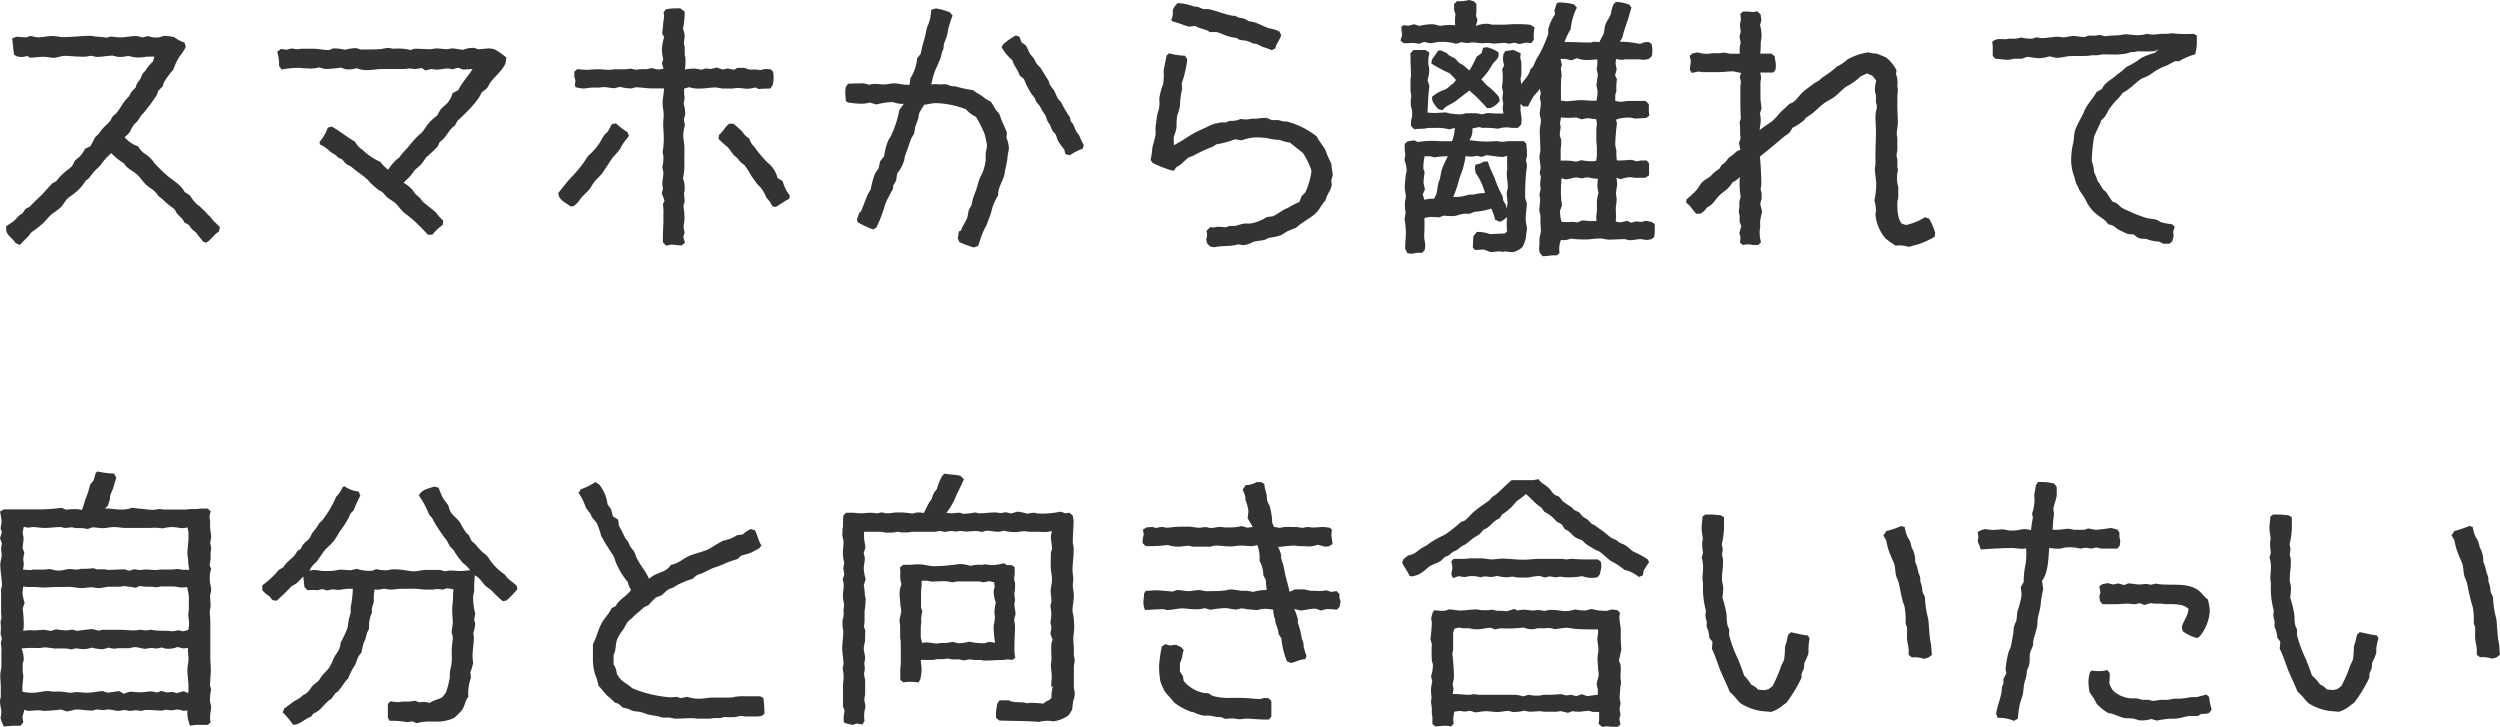 <svg xmlns="http://www.w3.org/2000/svg" viewBox="0 0 346.97 100.95"><defs><style>.cls-1{fill:#333;}</style></defs><g id="Layer_2" data-name="Layer 2"><g id="レイヤー_1" data-name="レイヤー 1"><path class="cls-1" d="M30.4,32.13c-.71.41-1.08,1.13-1.76,1.54l-.41-.11c-.34-.38-.64-.79-.94-1.17s-.68-.45-1.05-1.16l-.68-.37c-.18-.53-.6-.76-.94-1.17-.15-.15-.22-.41-.37-.6s-.53-.41-.71-.56a10.9,10.9,0,0,1-1-.9,6.86,6.86,0,0,1-.56-.45c-.15-.15-.27-.38-.42-.53-.33-.34-.86-.64-1.27-1s-.83-1.05-1.35-1.5-1.32-.75-1.73-1.47a9.35,9.35,0,0,1-1.77-1.42A8.49,8.49,0,0,0,14,22.86c-.34.41-.75.71-1.09,1.13s-.56.86-1,1.05a5.9,5.9,0,0,1-1.46,1.69c-.34.33-.83.56-1.17.93s-.52.79-.86,1.13a12.93,12.93,0,0,1-1.2.9c-.57.49-1,1.13-1.58,1.58a12.2,12.2,0,0,1-1.24.94,2.19,2.19,0,0,0-.37.48L2.74,34l-.56-.26c-.42-.64-1.13-1-1.32-1.73l0-.6c.33-.26.78-.49,1.12-.79s.64-.79,1.13-1L3.53,29l.64-.34c.45-.56,1-1,1.54-1.54s1-1.12,1.53-1.65c.15-.11.42-.23.57-.34a8.38,8.38,0,0,1,1.8-1.72l.37-.34a6.25,6.25,0,0,0,.38-.72,4.58,4.58,0,0,1,.64-.56,4.89,4.89,0,0,0,.82-1.16l.68-.3c.3-.38.45-.9.75-1.32.15-.18.34-.3.49-.48l.41-.57c.34-.41.79-.75,1.09-1.12.15-.19.26-.49.41-.68s.38-.3.53-.49c.41-.48.75-1.16,1.16-1.69l.57-.63a3.87,3.87,0,0,0,.26-.49c.22-.3.49-.53.71-.79,0-.45.38-.75.6-1.13a4.19,4.19,0,0,0,.26-.63c.12-.19.34-.38.49-.57a5,5,0,0,1,1-1.2l.19-.68h-.72c-.49,0-1,.12-1.42.12a4.67,4.67,0,0,1-1.47-.23,4.62,4.62,0,0,1-1.42.15s-.64-.15-.72-.18c-.71,0-1.5.18-2.21.18-.27,0-.56-.15-.83-.15s-.49.11-.71.11a5.73,5.73,0,0,1-.83,0c-.71,0-1.42-.11-2.14-.11-.45,0-1,.27-1.5.27S6.53,7.88,6,7.88,4.8,8,4.17,8l-.38-.23A5.89,5.89,0,0,1,3,7.92a5.07,5.07,0,0,1-.68-.11l-.38-.23L1.69,5.33l.56-.22c.45,0,.94.07,1.43.07,0,0,.49-.19.56-.19a8.47,8.47,0,0,0,1,.19C5.89,5.18,6.61,5,7.28,5c.49,0,1,.15,1.5.15,1.28,0,2.52-.18,3.76-.18a5,5,0,0,1,.75.11,12.14,12.14,0,0,1,1.54.15l.45-.15c.45,0,.94.11,1.35.11C17.42,5.18,18.17,5,19,5c0,0,.75.19.82.19L20.53,5a3.33,3.33,0,0,0,1.5.19s.68-.19.75-.22a8.14,8.14,0,0,1,1.39.18,4.76,4.76,0,0,0,1.43.75l.19.6A6.93,6.93,0,0,1,25,7.73a7.6,7.6,0,0,0-.94,1.92,13,13,0,0,0-1.32,1.8l-.15.52-.63.64a5.47,5.47,0,0,1-.23.64A25.93,25.93,0,0,1,20,15.58c-.15.19-.3.34-.45.52l-.45.68a5.66,5.66,0,0,1-.49.49c-.3.37-.45.86-.71,1.2a5.3,5.3,0,0,1-.6.56,4,4,0,0,0,1.87,1.28c.57.94.9.94,1.51,1.46a4.41,4.41,0,0,1,.75.86c.45.49.9.94,1.38,1.39.91.9,2.22,1.47,2.82,2.63l.71.45a6.32,6.32,0,0,0,.94,1.2c.15.15.34.23.49.38s.56.56.83.82c.11.12.18.23.3.34s.22.15.26.23c.19.22.34.45.56.67l.79.75Z"/><path class="cls-1" d="M60.74,20.34a20.6,20.6,0,0,1-1.61,1.51,9,9,0,0,1-.72,1c-.3.3-.63.53-.86.79s-.37.52-.6.79-.64.6-.94.94a4.48,4.48,0,0,1,1.24,1,5.82,5.82,0,0,1,.38.53c.18.18.45.37.63.56s.3.41.45.56c.53.49,1.24.94,1.81,1.5a12,12,0,0,0,1,1.13l-.08.56A7.58,7.58,0,0,0,60,32.58l-.6,0c-.64-.68-1.31-1.39-2-2-.41-.38-.82-.68-1.24-1s-.86-1-1.39-1.47c-.33-.26-.71-.45-1.05-.75s-.41-.49-.64-.67a1.74,1.74,0,0,0-.52-.3c-.41-.34-.86-.72-1.24-1.09a2.09,2.09,0,0,0-.49-.53c-.52-.45-1.09-.82-1.61-1.24l-.56-.45a3.69,3.69,0,0,1-.57-.3c-.22-.19-.45-.49-.67-.71l-.49-.19c-.3-.41-.75-.56-1.17-.9a5,5,0,0,0-1.35-.94l-.07-.34a6.08,6.08,0,0,0,1.16-2l.56-.12c1.13.61,2.11,1.47,3.2,2.07a3.48,3.48,0,0,0,.48.67,2.91,2.91,0,0,0,.6.49,8.15,8.15,0,0,0,2.44,1.65,5.92,5.92,0,0,0,1.09,1.09A7.64,7.64,0,0,1,55,22.18c.11-.11.3-.22.41-.33l.34-.45c.23-.27.45-.49.68-.75.37-.42.71-.87,1.09-1.28a11.11,11.11,0,0,1,1.05-1c.37-.45.64-.94,1-1.36A11,11,0,0,1,60.7,16a6.59,6.59,0,0,1,.49-.86,8.07,8.07,0,0,1,.75-.68,3.5,3.5,0,0,0,.87-1.53l.78-.42c.53-1.05,1.36-1.91,2-2.93l-1.28.08-.75-.26-.75.22a3.85,3.85,0,0,0-.6-.11c-.53,0-1.2.15-1.58.15s-.52-.08-.79-.08c0,0-.75.19-.82.19l-.49-.34a7,7,0,0,1-.9.15c-.23,0-.53-.07-.79-.07s-.53.07-.79.07c-1,0-1.95,0-3,0-.68,0-1.43.15-2.11.15a3.72,3.72,0,0,1-1.46-.27A3.27,3.27,0,0,1,48,9.61a6.84,6.84,0,0,1-.68-.23,13.85,13.85,0,0,1-2.25.19s-.71-.19-.79-.22a4.19,4.19,0,0,1-1.5.15c-.53,0-1-.08-1.58-.08a12.16,12.16,0,0,0-2.1.23l-.37-.49c0-.23,0-.45,0-.68a8.67,8.67,0,0,0-.26-1.31l.56-.38.72.12.75-.19a4.68,4.68,0,0,0,.75.11c.22,0,.45-.07.64-.07.52,0,1.05,0,1.53,0,.76,0,1.51.19,2.22.19l.6-.23a6.15,6.15,0,0,1,1.65.19,6.11,6.11,0,0,1,1.47-.23c.26,0,.56.19.82.19.94,0,1.88,0,2.78-.07a7,7,0,0,1,.9-.15c.26,0,.53.11.75.11A7.75,7.75,0,0,1,57,6.94l.49-.18c.71,0,1.5.07,2.21.07.27,0,.6-.11.87-.11.45,0,1,.11,1.46.11.23,0,.45-.11.68-.11.48,0,1.05.15,1.54.19a4.08,4.08,0,0,1,1.46-.27c.22,0,.52.19.75.19.49,0,.94-.11,1.43-.11a3.91,3.91,0,0,1,.71.11A8.2,8.2,0,0,1,70.28,8l-.12.79c-.45,1.05-1.57,1.87-2.21,2.81a2.92,2.92,0,0,1-.34.6c-.22.26-.56.45-.79.68-.45,1.2-2.44,3.08-3.34,3.9l-.34.64C62.24,18,62.06,19,61,19.74Z"/><path class="cls-1" d="M85.49,17.12a10.78,10.78,0,0,0,1.61,1.24l.19.48c-.27.42-.6.75-.87,1.17-.15.22-.22.45-.37.67a12.64,12.64,0,0,1-1,1.17c-.53.75-1,1.54-1.54,2.29-.34.41-.71.71-1,1.08s-.53.87-.87,1.24-.75.72-1.08,1.13a3.85,3.85,0,0,1-.91,1l-.45.07c-.56-.45-1.2-.68-1.61-1.35l-.11-.53c.6-.71,1.16-1.5,1.8-2.17a17,17,0,0,0,2.36-3,7.9,7.9,0,0,0,1.88-2.29l.34-.57c.15-.18.37-.37.52-.52l.53-1ZM107.29,10a3.4,3.4,0,0,1,.08.63,6.44,6.44,0,0,1-.11,1.13l-.34.53c-.56,0-1,0-1.62.07l-.45-.22a8.82,8.82,0,0,1-1,.18c-.49,0-1-.11-1.5-.11-.27,0-.53.08-.75.08s-.49,0-.75,0-.42,0-.6,0a6.84,6.84,0,0,0-.94-.15c-.75,0-1.39.15-2.18.15a3.84,3.84,0,0,1-1.46-.19l-.72.19c0,.22,0,.45,0,.71s.07.38.07.56a5.77,5.77,0,0,1-.15.83A4.18,4.18,0,0,1,95.09,16s-.18.49-.18.53l.15.86a5.78,5.78,0,0,0-.23,1.35c0,.53.12,1,.15,1.54s0,1.32,0,1.92c0,.33,0,.71,0,1.09a9.75,9.75,0,0,1-.19,1.46,3.6,3.6,0,0,1,.23,1.58c0,.22-.08.41-.08.63s.08.64.08.94-.15.41-.15.6c0,.45.11.87.11,1.28a7.39,7.39,0,0,1,0,.94,7.56,7.56,0,0,0-.11.75,5.89,5.89,0,0,0,.15.82l-.19.57.23.82-.45.38c-.53,0-1-.11-1.54-.11,0,0-.53.15-.6.15L92,33.63v-.71c0-.75.07-1.58.07-2.33,0-.26,0-.49,0-.75a7,7,0,0,0-.07-1.5l.23-.49-.38-1c0-.08.15-.6.15-.64,0-.26-.08-.53-.08-.79s.15-1,.15-1.5c0,0-.15-.64-.15-.71a5.79,5.79,0,0,0,.15-1.58s-.11-.45-.11-.53a10.07,10.07,0,0,0,.15-2.4c0-.45-.07-.9-.07-1.39s.07-.9.07-1.39-.15-1.09-.15-1.65.19-1.35.19-2c-.56,0-1.13,0-1.65,0-.75,0-1.5-.15-2.25-.15-.19,0-.45.15-.64.15a5.46,5.46,0,0,1-1.54-.22l-.79.19c-.49,0-1-.15-1.5-.15-.26,0-.53.07-.79.07s-.49,0-.75,0c-.45,0-.86.12-1.31.12-.3,0-.72-.12-1-.15l-.15-.27.08-.67-.15-.53,0-.71.37-.34c.45,0,.94.08,1.35.08s1.09-.08,1.58-.08,1.09.08,1.57.08c.3,0,.57-.08.87-.08.45,0,.9,0,1.35,0,.26,0,.53-.08.79-.08,0,0,.6.15.67.15a6.24,6.24,0,0,1,1.43-.07s.68-.15.75-.15.86.19.9.19a4.69,4.69,0,0,0,.75-.12l-.22-.71.18-.64a4.72,4.72,0,0,1-.18-1.46,6.56,6.56,0,0,1,.3-1.54l-.27-.56a15.16,15.16,0,0,0,.15-1.54,5.35,5.35,0,0,0,.12-.83,2.34,2.34,0,0,0-.08-.52l.3-.42a6.32,6.32,0,0,1,1.43-.15c.19,0,.37,0,.6,0l.6.45A11.23,11.23,0,0,1,94.79,4,2.53,2.53,0,0,1,95,5.29c0,.23-.08.45-.08.68s.11.41.11.64,0,.56,0,.86.11.45.11.68c0,.52,0,1-.08,1.5a5.77,5.77,0,0,1,1.47-.12,7.14,7.14,0,0,1,.78.15l.68-.18a6.78,6.78,0,0,0,.71.07s.75-.19.83-.19l.75.27L101,9.5l.86.18.49-.26h.94s.6.19.68.23c.3,0,.56,0,.86,0s.45.07.68.07.52-.15.78-.15a5,5,0,0,1,.72.08l.3.34Zm-7.5,8.71c.56-.42.86-1.13,1.42-1.54l.57,0A13.23,13.23,0,0,1,103,18.24a2.68,2.68,0,0,0,.93.94c.15.26.27.6.45.86a6.21,6.21,0,0,1,.49.57,14.36,14.36,0,0,0,1.32,1.61,7.21,7.21,0,0,0,.56.53,3.83,3.83,0,0,1,1.16,1.95l.72.45a5.33,5.33,0,0,0,1,2l-.11.45c-.64.3-1.24.79-1.88,1.13l-.45-.11a3.59,3.59,0,0,0-.82-1.17,5.56,5.56,0,0,0-.83-1.46,5.17,5.17,0,0,1-.6-.64c-.23-.38-.53-.71-.75-1.09a8.64,8.64,0,0,0-.79-1.24c-.19-.22-.45-.37-.68-.6s-.22-.3-.33-.41l-.6-.53a10.86,10.86,0,0,0-.83-1.09,11.72,11.72,0,0,1-1.24-1.12l.08-.6Z"/><path class="cls-1" d="M139.47,23.87c-.15,1.13-1,2.11-.94,3.23a9.17,9.17,0,0,0-.78,1.65l-.23.87c-.15.41-.45,1.24-.6,1.61l-.26.49a12,12,0,0,0-.6,1.5l-.3.9-.6.23a14,14,0,0,1-2-.75l-.23-.49.15-1,.3-.11c.19-.68.71-1.24.9-1.92.08-.3.08-.63.19-.93s.3-.49.37-.72.12-.64.23-1l.38-1c.22-.6.33-1.27.6-1.84a6.88,6.88,0,0,0,.37-.78,7.38,7.38,0,0,0,.38-1.54c0-.27,0-.53,0-.79,0-.45.18-.9.18-1.35l-.11-.57a7.44,7.44,0,0,0-.26-1.08,18.54,18.54,0,0,0-1.16-2.26,4.55,4.55,0,0,1-1.39-1.05,12.5,12.5,0,0,0-4.21-.86c-.45,0-1.09.19-1.57.22a12.08,12.08,0,0,0-.68,1.13c-.11.26-.11.64-.19.9s-.3.75-.41,1.13a3.7,3.7,0,0,1-.15.86c-.11.26-.34.53-.45.83s-.26.78-.38,1.12-.33.87-.45,1.28c-.07.15,0,.37-.11.56a5.12,5.12,0,0,1-.94,1.73l-.15,1-.41.68a1.2,1.2,0,0,1-.23.83c-.3.56-.63,1.16-.86,1.72a19.25,19.25,0,0,1-.79,2.29v0l-.45,1-.45.26a15.85,15.85,0,0,1-2.14-1l-.11-.41.37-1h.12c.19-.23.79-2,1-2.41s.34-.56.45-.82a10.2,10.2,0,0,1,.57-2.1,4.15,4.15,0,0,1,.48-.68l.23-1.05.56-.68a7.8,7.8,0,0,1,.53-2.1c.11-.3.34-.56.45-.82a14.22,14.22,0,0,0,1.12-3.49l.61-.87a4,4,0,0,1-1.51-.26,10.72,10.72,0,0,0-2.29.34l-.9-.27a4.32,4.32,0,0,1-1.54.15c-.52,0-1-.11-1.53-.15l-.27-.26c0-.37-.07-.75-.07-1.16a5.85,5.85,0,0,1,.07-.72l.3-.45c.75-.07,1.5-.07,2.22-.07,0,0,.67.19.75.19a3.46,3.46,0,0,1,.67-.12c.45,0,.91.08,1.36.08s.93-.15,1.35-.15c.75,0,1.46.26,2.21.19l.11-.9a6.05,6.05,0,0,0,.94-2.78l.49-.6a20.88,20.88,0,0,1,.53-2.14c.15-.53.22-1,.33-1.5a6,6,0,0,0,.6-2.48l.64-.19a8.7,8.7,0,0,1,1.92.53l.41.45a14.35,14.35,0,0,0-.56,1.72c-.12.45-.15.87-.3,1.32a10,10,0,0,0-.34.94c-.08.22,0,.52-.11.75s-.15.33-.19.48-.11.49-.19.72c-.22.64-.64,1.42-.86,2.06s-.27,1.05-.42,1.58a4.74,4.74,0,0,1,1.24,0c.3,0,.64-.07.9,0s.45.19.68.23.45,0,.67.07a16.62,16.62,0,0,0,2.33.49c.45.38.94.6,1.35.9a4,4,0,0,0,1.09.68c.27.37.49.82.75,1.2.12.19.3.3.42.49a5,5,0,0,1,.26.71c.26.68.6,1.28.82,1.95l-.07.68a4.08,4.08,0,0,1,.34,1.46c0,.26-.12.64-.15.9l-.08.72c-.11.6-.22,1.2-.37,1.76Zm10.74-3.22a8.09,8.09,0,0,0-1.73.9l-.6-.15-.19-.68a8.39,8.39,0,0,1-.9-1.28c-.11-.22-.15-.52-.26-.75s-.34-.33-.45-.56a2.7,2.7,0,0,1-.3-.71c-.11-.19-.26-.34-.38-.57s-.19-.6-.34-.9c0-.07-.07-.07-.11-.15-.22-.26-.37-.63-.6-1a7.69,7.69,0,0,0-.52-.68c-.12-.15-.12-.37-.23-.52s-.34-.42-.49-.64a11.08,11.08,0,0,1-1-2l-.6-.49c-.23-.79-.79-1.32-1-2.1A6.72,6.72,0,0,1,139,6.53l.26-.41A8.9,8.9,0,0,1,141,4.92l.49.19.3.78.56.38c.27.41.42.9.68,1.31a6.22,6.22,0,0,1,.45.53c.15.22.23.49.38.71s.41.41.56.6l1.09,1.77c.11.18.11.41.22.6a6.24,6.24,0,0,0,.53.71c.22.38.37.86.6,1.24.11.19.3.26.41.45a14.1,14.1,0,0,0,1.24,2.1l.08.53c.48.45.45.78.75,1.35.11.22.33.45.45.64a7.89,7.89,0,0,0,.63,1.31l-.18.6Z"/><path class="cls-1" d="M162.26,7.39a8.68,8.68,0,0,0,2.18.34l.34.49A15.27,15.27,0,0,1,164,11.6l.07.75a10.05,10.05,0,0,0-.3,2.33c-.07.52-.3,1-.41,1.5a10.69,10.69,0,0,0-.07,1.5,6.94,6.94,0,0,1-.38,1.31,3.42,3.42,0,0,0,0,.64v.53c.86-.45,1.69-1,2.48-1.5a17,17,0,0,1,1.87-.91,9.2,9.2,0,0,1,1.36-.6c.22,0,.52-.11.78-.15s.42,0,.6,0,.49-.19.76-.23a2.93,2.93,0,0,0,1.42-.26,5.27,5.27,0,0,0,.79.07,5.36,5.36,0,0,0,.79-.11h.67a8,8,0,0,1,1.35-.11l.72.3c.3,0,.64,0,.9,0l.71.19c.23,0,.45,0,.68.07a11.28,11.28,0,0,1,3.94,2c.37.72.9,1.28,1.24,1.95a14.6,14.6,0,0,0,.82,1.88c0,.53.12,1,.19,1.54l-.22.75.07.6c-.11.83-.71,1.35-.86,2.18-.53.49-.79,1.24-1.39,1.8-.75.71-2,1.28-2.7,2a9.48,9.48,0,0,0-1.36.56,8.35,8.35,0,0,1-.78.49,10.57,10.57,0,0,1-1.62.34,4.67,4.67,0,0,0-.56.26c-.53.15-1.13.15-1.61.3a3.83,3.83,0,0,1-1.36.45,5,5,0,0,1-.75-.11c-1.08.34-2.32.15-3.34.41l-.52-.11-.42-.37-.15-.57a3.44,3.44,0,0,0,.12-.64,3.19,3.19,0,0,0-.08-.6l.53-.52.41.07c.08,0,.49-.11.53-.11a11.5,11.5,0,0,1,1.16.08l.6-.19h.79a8.53,8.53,0,0,1,1.27-.34c.27,0,.53,0,.79,0a5.72,5.72,0,0,0,2.29-.9l.87-.11c.6-.3,1.08-.68,1.68-1l.49-.22a9.21,9.21,0,0,1,1.47-.75l.33-.83.49-.49a9.92,9.92,0,0,0,.87-3,9.36,9.36,0,0,0-1.21-2.51L179,19.78a5,5,0,0,1-1.39-.37,6.79,6.79,0,0,1-1.69-.23,11.53,11.53,0,0,0-1.58-.11,6,6,0,0,0-2,.41l-.93-.15a13,13,0,0,1-2.63.71,1.92,1.92,0,0,1-.75.42,25.63,25.63,0,0,0-2.37,1.12,3.69,3.69,0,0,1-.6.23c-.64.37-1,1.05-1.76,1.35l-.42.56a15.08,15.08,0,0,1-2.92-1.12l-.27-.42a9.41,9.41,0,0,0,.23-1.57c.11-.64.37-1.28.45-1.92a3.75,3.75,0,0,0,0-.67c0-.6.11-1.17.19-1.77s.3-1,.34-1.46,0-.79,0-1.13a8.39,8.39,0,0,1,.52-1.95,7.9,7.9,0,0,0,.08-1.88c0-.07.37-1.95.41-2.13Zm.34-4.69a2.43,2.43,0,0,0,.15-1.27,2.37,2.37,0,0,1,.71-1,7.43,7.43,0,0,1,2.18.45,6,6,0,0,1,.72.11,3.35,3.35,0,0,0,.67.27c.19,0,.45,0,.64,0,1,.15,2.93,1,3.79.94.49.34.83.26,1.28.42.22.07.41.26.64.33a7.11,7.11,0,0,1,.75.15c.67.23,1.35.6,2,.83a4.51,4.51,0,0,1,1.43.45l.26.49c-.19.67-.71,1.2-.82,1.84l-.49.26c-.49-.23-.94-.34-1.43-.53a2.83,2.83,0,0,0-.71-.33c-.15-.08-.38,0-.56-.12s-.49-.22-.72-.3-.71-.07-1.05-.18c-.15,0-.26-.19-.41-.23s-.57-.08-.83-.15c-.67-.15-1.27-.49-1.91-.68h-1c-.6-.48-1.39-.41-2-.86l-.86.11c-.75-.18-1.5-.56-2.26-.71l-.33-.34Z"/><path class="cls-1" d="M213,3.83a4.38,4.38,0,0,0-.11,1.69L212.5,6a4.9,4.9,0,0,0-.75-.08s-.79.19-.87.19l-.71-.19-.68.15a6.63,6.63,0,0,0-.67-.11c-.53,0-1,.08-1.5.08-.27,0-.57-.08-.83-.08S206,6,205.81,6c-.52,0-1-.11-1.5-.11-.22,0-.45.08-.67.08a5.19,5.19,0,0,1-.79-.12l-.75.23a7,7,0,0,0-2.33-.26c-.41,0-.9.18-1.35.18,0,0-.71-.18-.79-.18l-.67.26A4.19,4.19,0,0,0,195.42,6c-.23,0-.42,0-.6,0l-.45-.37.22-.76-.11-1.12.3-.26a5.63,5.63,0,0,0,.75.07s.67-.19.75-.19l.71.23a7,7,0,0,1,2-.23s.79.19.87.23a6.36,6.36,0,0,1,2.1-.08A7,7,0,0,1,202,2c0-.07-.19-.6-.19-.64V.56l.42-.41A4.64,4.64,0,0,0,203.86,0l.64.15.41.38c0,.26,0,.56,0,.82s0,.56-.07.83l.22.56-.22.86a4,4,0,0,1,1.61-.3c.22,0,.49.12.71.12.45,0,1,0,1.54,0s1-.07,1.58-.07c.71,0,1.5,0,2.18.11Zm15.81,2,.41.26a5.6,5.6,0,0,1,.11.86,7.14,7.14,0,0,1-.07.83l-.45.41a4,4,0,0,1-.68.11c-.3,0-.56-.07-.86-.07s-.42,0-.64,0-.6,0-.9,0-.41.07-.64.07a5.36,5.36,0,0,1-.79-.11,3.48,3.48,0,0,0-.07.64,5.76,5.76,0,0,0,.15.79l-.23.82.26.57a7.63,7.63,0,0,0-.07,1.57c0,.08-.15.49-.15.6a5.74,5.74,0,0,0,0,.83,4.68,4.68,0,0,0,.75.11c.34,0,.71-.11,1.09-.11s1.05,0,1.61,0c.23,0,.49,0,.75,0l.45.45c0,.26,0,.56,0,.83a4.76,4.76,0,0,0,.07.75l-.45.34c-.52,0-1,.07-1.54.07-.19,0-.37-.11-.56-.11a4.79,4.79,0,0,0-2.07.26c0,.08.12.45.12.49a4.2,4.2,0,0,1-.08.67c-.07.79-.15,1.58-.15,2.37a5.33,5.33,0,0,0,.15.71c0,.49,0,1,.08,1.43.18,0,.3,0,.48,0,.53,0,1.09-.08,1.58-.08,0,0,.64.19.71.19s.53-.11.57-.11c.22,0,.52,0,.79,0l.33.38c0,.56,0,1.13,0,1.69l-.52.34c-.45,0-.87,0-1.32,0-.22,0-.45-.08-.67-.08a3.62,3.62,0,0,0-1.39.27l-.64-.19a4.68,4.68,0,0,1,.11.75c0,.49-.15,1-.15,1.46,0,.27.08.53.08.79,0,.45-.12.94-.12,1.39a11.78,11.78,0,0,1,0,1.69l.64.11.94-.22.56.26.68-.19a5.18,5.18,0,0,0,.75.08s.56-.15.64-.15l.75.15.45.3c0,.3,0,.67,0,1a4.94,4.94,0,0,1-.07.79l-.38.3a3.75,3.75,0,0,1-.67.11c-.26,0-.6-.11-.83-.11-.48,0-1.09.15-1.57.15-.23,0-.45-.15-.68-.15-.75,0-1.46.07-2.21.07a7.57,7.57,0,0,1-.87-.15,5,5,0,0,0-.67,0c-.45,0-1,.12-1.47.12a14.14,14.14,0,0,1-2.25-.12,2.37,2.37,0,0,1-1.35.19,3.36,3.36,0,0,0-.19,1.8l-.37.34c-.23,0-.45,0-.68,0a11.38,11.38,0,0,1-1.31.12l-.42-.53-.07-.6c.11-.56,0-1.05.11-1.65a3.88,3.88,0,0,0,.15-.71c0-.49-.07-.94-.07-1.43a7.66,7.66,0,0,0,0-.83,3.1,3.1,0,0,1-.15-.6c0-.48.11-1.05.11-1.5,0-.22-.08-.49-.08-.71s.15-.53.15-.79-.07-.41-.07-.6a7.34,7.34,0,0,1,.11-1L213.7,24c0-.08.11-.6.11-.64,0-.53-.15-1.09-.15-1.62a3.9,3.9,0,0,1,.11-.67,4.69,4.69,0,0,0,0-.75c0-.72-.07-1.5-.07-2.22,0-.45.15-.94.15-1.35s-.15-.64-.15-.94c0-.45.15-1,.15-1.46,0-.26-.12-.53-.12-.79a3.6,3.6,0,0,1,.12-.64l-.15-.6a8.3,8.3,0,0,1-.83,1,14.25,14.25,0,0,0-.79,1.46l-.64,0-.41-.37c0,.26,0,.48,0,.75,0,.45.15,1,.15,1.46a3.55,3.55,0,0,1-.07.68l-.45.45c-.23,0-.45,0-.71,0s-.49-.07-.72-.07a4.2,4.2,0,0,0-1.35.19,10.25,10.25,0,0,0-2.14-.12s-.41-.11-.49-.11l-.9.19a2.44,2.44,0,0,1-.41,1.61,15.06,15.06,0,0,0,3.68.15c.3,0,.56.08.86.08s.64-.08.94-.08c.49,0,.94,0,1.35,0l.71,0,.34.33a12.27,12.27,0,0,1,.11,1.73s-.14.53-.14.6.14.64.14.68a6.32,6.32,0,0,1-.11.86c-.11,1.16-.15,2.4-.15,3.57,0,.3.23.63.23.9,0,.71-.15,1.39-.15,2.06s.18,1,.18,1.54l-.11.6a3.86,3.86,0,0,1-.56,1.88A3.54,3.54,0,0,1,210,35l-1.28-.11-.11.08a2.34,2.34,0,0,0-.52-.08c-.42,0-.79.11-1.28.08l-.86-.34-1.2.07-.34-.3.07-1.61.49-.6a4.8,4.8,0,0,1,1.8.3c.68,0,1.35-.08,2.07-.08l.33-.3a8.82,8.82,0,0,1,0-2,3.14,3.14,0,0,1-1,.68l-.67-.3a7,7,0,0,0-.53-1.54,10,10,0,0,1-2.36.45l-.6.26-.72,0c-.48,0-1.23.33-1.54.33s-.9,0-1.35-.07l-.71.26a11.4,11.4,0,0,0-1.2-.07,5.49,5.49,0,0,0-.79.15c0,.49,0,1,0,1.46s-.08,1,0,1.54a5.71,5.71,0,0,1,.11.83,3.9,3.9,0,0,1-.11.67l-.34.34a5.61,5.61,0,0,0-.82,0c-.15,0-.34.11-.53.11a5.08,5.08,0,0,1-.67-.07l-.3-.53a4.23,4.23,0,0,1,0-.71c0-.45.07-.94.07-1.35a10,10,0,0,0-.18-2.14l.15-.87a5.73,5.73,0,0,1-.08-1.42c0-.27.11-.53.11-.79,0-.45-.15-1-.15-1.35s.08-1,.12-1.5c0-.27.15-.57.15-.83a4.94,4.94,0,0,0-.3-1.43l.11-.78a6.6,6.6,0,0,1-.08-1.47l.42-.37.9-.12.49.23a12.79,12.79,0,0,1,3.15-.11c.56,0,1.09,0,1.61,0a6.1,6.1,0,0,0,.38-1.84l-.79.19a6.61,6.61,0,0,0-2.1-.19c-.23,0-.49,0-.72,0s-.48.08-.75.11c-.45,0-.86,0-1.27.08l-.45-.49v-.6a3.71,3.71,0,0,1,.15-.64,7.86,7.86,0,0,0,0-.86c0-.07-.18-.64-.18-.79a3.75,3.75,0,0,1,0-.67c0-.19.07-.38.07-.57s-.11-.56-.11-.82,0-.49,0-.72,0-.48,0-.71.07-.41.07-.64c0-.79-.07-1.5-.07-2.29V7.39l.41-.45c.53,0,1.09,0,1.65,0l.57.37a5,5,0,0,0-.15,1.5c0,.27.11.53.11.75a4.08,4.08,0,0,1-.23,1.54l.27.87c-.19,1.2-.19,2.44-.27,3.64a6.82,6.82,0,0,0,.9.07c.57,0,1.13-.07,1.69-.07,0,0,.53.15.6.15a10,10,0,0,0,1.47.11,4.84,4.84,0,0,0,.67-.15c.45,0,1,0,1.43,0a7.32,7.32,0,0,1,.79.15c.07,0,.71-.18.75-.18.49,0,1,.07,1.43.07.26,0,.56,0,.82,0a5.08,5.08,0,0,1-.11-.82c0-.19.07-.38.07-.57s-.11-.48-.11-.71.08-.6.08-.9c0,0-.15-.64-.15-.71a7.12,7.12,0,0,0,.11-1.5,6.84,6.84,0,0,0-.08-.91l.27-.56a5.89,5.89,0,0,1-.15-.82,5.16,5.16,0,0,1,.07-.79l.26-.38,1.06-.15a5.26,5.26,0,0,1,1.08.49,4,4,0,0,0-.07.52c0,.27.15.53.15.79,0,.49,0,.94,0,1.43,0,.26-.11.56-.11.79a4.36,4.36,0,0,0,.11.71c.41-.64,1.16-1.31,1.24-2.06.45-.3.52-.72.75-1.2s.45-.76.64-1.13a18.4,18.4,0,0,0,.86-1.92c.07-.18.19-.48.23-.63s0-.45,0-.64a6.16,6.16,0,0,1,.94-2.07l-.07-.6.33-1a1.78,1.78,0,0,1,.45-.08,8.16,8.16,0,0,1,1.92.27l.41.45a8.46,8.46,0,0,0-.86,3,10,10,0,0,0-.86,1.77c1.23,0,2.4.07,3.6.07.15,0,.37-.11.52-.11a5.85,5.85,0,0,1,.72.07c.15-.37.41-.78.56-1.12s.15-1,.3-1.39.53-.86.71-1.35a3.35,3.35,0,0,0,.12-.6c.07-.27.18-.53.26-.79l.34-.34a5.43,5.43,0,0,1,1.87.38l.3.41c-.18.52-.3,1.05-.48,1.61s-.42,1.2-.6,1.8a7.84,7.84,0,0,1-.23.83c-.07.15-.23.34-.3.49a13.53,13.53,0,0,1,2.78.3l.64-.23ZM199,27.59c.52-.71.41-1.24.6-2a1.81,1.81,0,0,1,.19-.6c.15-.52.19-1.12.37-1.61a14.45,14.45,0,0,1,.79-1.69,10.16,10.16,0,0,0-1.84.15l-.6-.15h-.79a8.49,8.49,0,0,0-.18,1.69s.18.49.18.56a10.94,10.94,0,0,0-.15,1.47s.19.82.19.9l-.3.67.23.75a4.07,4.07,0,0,1,1.2-.15ZM208,7.73c-.22.64-.48.68-.78,1.09-.12.15-.23.38-.34.53A8,8,0,0,1,205.59,11c.26.26.49.6.79.86A10.46,10.46,0,0,1,208,13.4l.15.6a2.89,2.89,0,0,1-1.31,1l-.46,0c-.48-.56-1-1.09-1.53-1.61-.3-.3-.61-.53-.91-.83-.67.49-1.27,1-1.91,1.47s-1.35.63-1.84,1.27l-.56-.15a4.45,4.45,0,0,1-.83-1.16l-.07-.53a5.33,5.33,0,0,1,1.35-.86,5.81,5.81,0,0,0,.6-.23c.3-.18.56-.48.9-.71.07-.07.11-.07.19-.15l.3-.41a11.17,11.17,0,0,0-.9-.94,19.17,19.17,0,0,1-2.52-1.35l.08-.53L199.62,7l.38,0,.82.38c.3.41.75.49,1.17.79.18.15.3.37.48.52s.45.23.64.38.56.49.83.71a16.46,16.46,0,0,0,1-1.91l.68-.49.22-.75.53-.08a5,5,0,0,1,1.61.72Zm-1.91,19A8.71,8.71,0,0,0,204.8,24l-.11-.72.11-.45a2.38,2.38,0,0,0,1.13-.41l.56,0a14.6,14.6,0,0,0,.9,2.17,16.24,16.24,0,0,0,1.16,2.67l.08.56.37.64.08.56c0-.07.15-.71.15-.75,0-.45-.11-1-.11-1.46,0-.3.15-.56.15-.86,0-.64-.15-1.24-.15-1.88,0-.26.07-.56.07-.79a13,13,0,0,1,0-1.65c-.07,0-.52.15-.56.15-.82,0-1.54-.19-2.36-.23l-.6.23-.72-.15a5.44,5.44,0,0,1-.75.11,7.23,7.23,0,0,1-.79-.07,14,14,0,0,1-.41,1.84c-.15.45-.34.9-.49,1.38a15.22,15.22,0,0,1-.82,2.44,6.36,6.36,0,0,0,1.46-.11,6,6,0,0,1,.83-.22c.18,0,.41,0,.6,0a4.58,4.58,0,0,1,1.46-.19Zm13.47,3.87c.42,0,.83.08,1.28.08.26,0,.49,0,.71,0V30c0-.26.08-.49.08-.75,0-.45,0-.94,0-1.35a5.81,5.81,0,0,1,.23-1.16,3.22,3.22,0,0,1-.15-1.2,4,4,0,0,1,.07-.72c-.52,0-1.16-.19-1.5-.19s-.49.12-.71.12-.57-.12-.83-.12-1,.23-1.43.27l-.6-.15c0,.45-.07.9-.07,1.39a12.48,12.48,0,0,0,.15,2.36l-.26.71a3.77,3.77,0,0,0,.22,1.58,8.53,8.53,0,0,0,1.43,0,4.78,4.78,0,0,1,.75.08Zm-.07-8.37a6.94,6.94,0,0,0,1.5.15,2.61,2.61,0,0,0,.56-.08c0-.22.08-.52.08-.75v-.86c0-.49-.08-.94-.08-1.43,0-.22,0-.41,0-.6v-.75c0-.26.08-.52.08-.79a4,4,0,0,0-.12-.6c-.41,0-.86-.11-1.31-.11,0,0-.64.15-.71.15l-.72-.26a10.93,10.93,0,0,1-2.14,0c0,.26-.11.6-.11.82s.08.34.08.53-.12.64-.12,1,.19.56.19.86v.64c0,.18-.07.37-.07.6,0,.52,0,1,0,1.54.22,0,.37,0,.6,0a6.88,6.88,0,0,1,1.54.15Zm-2.85-10.4c0,.68,0,1.43,0,2.14.19,0,.53.08.76.08.52,0,1.38-.15,2-.15s1,.07,1.5.07a3.55,3.55,0,0,0,.67,0,5.72,5.72,0,0,0,.15-1.42s-.15-.68-.15-.75l.19-1.43c0-.07-.15-.71-.15-.75,0-.23.08-.38.08-.6V8.26c-.45,0-1,.07-1.47.07a3.6,3.6,0,0,1-1.39-.26l-.71.3c-.07,0-.79-.19-.83-.19-.26,0-.45,0-.71,0l.19.83-.15.52a6.91,6.91,0,0,1,.11.9c0,.23-.07.45-.07.68Z"/><path class="cls-1" d="M264.53,31.23a8.41,8.41,0,0,0,2.66-1.09,2.81,2.81,0,0,0,.53.19,7.88,7.88,0,0,1,.86,2l-.07.53a13.15,13.15,0,0,1-2.14,1c-.49.15-.94.23-1.43.41a4.43,4.43,0,0,0-1.84-.18,11.55,11.55,0,0,1-1.42-1,6,6,0,0,1-1.39-3.3c0-.19.07-.38.07-.6a5.77,5.77,0,0,0-.22-1.39,10.48,10.48,0,0,0,.26-2.18c0-.71-.19-1.5-.19-2.21,0-.19.08-.42.08-.6,0-.53,0-1.05,0-1.58,0-.94.07-1.84.07-2.74s-.07-1.58-.07-2.4c0-.45.19-.86.19-1.32,0-.22-.12-.48-.12-.71s0-.49,0-.75-.15-.53-.15-.79a6,6,0,0,1,.19-1.35l-.56-.67-.72-.31-.9.42a8.08,8.08,0,0,1-2,1.42c-.52.38-1,.91-1.5,1.32s-1.16.67-1.65,1.05-1.09,1-1.62,1.39c-.22.19-.52.34-.75.52s-.22.3-.37.42a7.57,7.57,0,0,1-1.54,1l-.45.72A10.38,10.38,0,0,0,247,19.48c-.9.75-1.8,1.5-2.74,2.25.11,1.28.19,2.59.19,3.87,0,.23-.08.41-.08.64s.12.45.12.67v.68s-.19.64-.19.71l.26,1.05c-.07.38-.22.87-.26,1.28s0,.53,0,.75-.08.53-.08.79a4.89,4.89,0,0,0,.19,1.46L244,34c-.23,0-.38,0-.6,0s-.53-.08-.79-.08a4.65,4.65,0,0,0-.75.08l-.38-.34a4.9,4.9,0,0,0,.08-.75s-.15-.53-.15-.6l.26-.94-.23-.56c0-.27,0-.49,0-.76s-.11-.48-.11-.71.07-.41.07-.64,0-.49,0-.71c0,0,.18-.64.18-.71a11.38,11.38,0,0,1-.11-2.74,2.68,2.68,0,0,1-1,.75c-.78,1.24-1.23,1.16-2,2-.53.6-.79,1.17-1.58,1.51a2.25,2.25,0,0,1-.9.86l-.56,0c-.49-.45-.83-1.16-1.39-1.5l0-.45c.45-.41,1-.86,1.39-1.31s.49-.79.83-1.13.86-.56,1.23-.9a4.68,4.68,0,0,1,1.13-.94l.34-.56c.52-.27.64-.6,1-1a6.35,6.35,0,0,0,.87-.67c.07-.08.07-.12.15-.15a3.58,3.58,0,0,1,.56-.27l-.19-.94.23-.67c-.15-.71,0-1.47-.15-2.18l.18-.56c-.07-.94-.07-1.92-.07-2.85,0-.53,0-1.05,0-1.54,0-.19.07-.42.07-.6a4,4,0,0,0-.15-.75l.19-.57c-.11,0-1.09-.22-1.09-.22-.68,0-1.35.11-2,.11s-1.46,0-2.18,0c-.22,0-.48-.07-.67-.07s-.83.18-.9.18l-.27-.41c0-.41.12-.9.12-1.35,0,0-.15-.53-.15-.6l.37-.34.75-.15a3.9,3.9,0,0,0,1.5.19c.23,0,.38-.08.6-.08h.76c.3,0,.56-.07.86-.07a4.49,4.49,0,0,1,.71.15l.6,0c.27,0,.53,0,.79,0,0-.26,0-.53,0-.79s.12-.56.12-.86c0,0-.15-.68-.15-.75l.18-.68a7.68,7.68,0,0,1-.11-.82c0-.3.11-.57.11-.87a4.87,4.87,0,0,0-.07-.75l.37-.34c.23,0,.42,0,.64,0s.49.07.72.07a2.78,2.78,0,0,0,.6-.11l.48.41.12.83-.19.67A5.46,5.46,0,0,1,244.48,5a6.68,6.68,0,0,1-.11.87c0,.48,0,1-.07,1.57h1.53l.49.38c0,.41.15.82.15,1.24a3.81,3.81,0,0,1-.07.67l-.3.34c-.6,0-1.2,0-1.8,0a5.2,5.2,0,0,1,.11.67c0,.23-.08.53-.08.79v2c0,.49.12,1,.15,1.54l-.22.67a6.1,6.1,0,0,1,.11.83c0,.49-.11,1-.15,1.5.6-.53,1.24-.86,1.8-1.31.38-.34.72-.75,1-1.09l1.36-1.28c.75-.19,1.08-.82,1.57-1.35s1.43-1.16,1.92-1.54a5.31,5.31,0,0,0,.6-.34,5.4,5.4,0,0,1,.52-.45,15.62,15.62,0,0,0,2-1.5,5.58,5.58,0,0,0,1.39-.94,8.17,8.17,0,0,1,2.89-1,5.85,5.85,0,0,1,.75.15c.19,0,.38,0,.57.07s1.16.46,1.24.53a5.55,5.55,0,0,1,1.38,1.73l-.07.52a3.27,3.27,0,0,1,.19,1.58c0,.22.07.49.07.68s-.07.56-.07.86,0,.45,0,.64,0,.56,0,.82c0,.72.07,1.5.07,2.22,0,.41-.15,1-.15,1.5,0,.19.08.45.08.67,0,.53,0,1.05,0,1.54,0,.27-.11.53-.11.79s.11.38.11.56c0,.34,0,.68,0,1,0,.15.08.3.08.45s-.12.52-.12.79v.71a6.49,6.49,0,0,0,.16.86,5.77,5.77,0,0,1,0,.72,6.26,6.26,0,0,1,0,.75c0,.22-.12.45-.12.64,0,.86,0,2.4.64,3Z"/><path class="cls-1" d="M304.89,5c0,.23,0,.45,0,.68a6,6,0,0,1-.23,1.87,8,8,0,0,0-2.21.94l-.57,0c-.41.19-.82.45-1.24.64a7.29,7.29,0,0,0-1.23.56c-.45.26-.83.57-1.28.83a8,8,0,0,1-.86.37c-.94.6-1.65,1.5-2.67,2-.41.64-1,1.09-1.5,1.76a5.63,5.63,0,0,0-.53.75,3.7,3.7,0,0,1-.56.94l-.37.34c-.27.79-.72,1.54-1,2.29a25.13,25.13,0,0,0-.33,3.38,6,6,0,0,1,.33,1.58,8.18,8.18,0,0,1,.49,1.2,1.12,1.12,0,0,0,.15.19c.23.33.41.71.64,1a3.42,3.42,0,0,1,.41.37c.3.42.49.83.9,1.32.64.15.79.45,1.2.79a4.75,4.75,0,0,0,.75.37,19.29,19.29,0,0,0,2.74,1.09c.46.11,1,.11,1.43.26.23.08.41.27.64.34a8.56,8.56,0,0,0,1.46.26l.38.34-.23.71.08.53-.19.79-.41.34h-.83l-.6-.3a5.41,5.41,0,0,1-1.69-.34c-.52-.12-.71.07-1.35-.26l-.45-.38-.86-.08a14.87,14.87,0,0,1-1.39-.67c-.23-.11-.38-.34-.6-.45a4.68,4.68,0,0,0-.72-.23c-.56-.79-1.05-.9-1.69-1.46a4.9,4.9,0,0,1-1.05-1.2,7.31,7.31,0,0,1-.45-.83c-.22-.41-.52-.79-.78-1.2a.88.88,0,0,1-.15-.37,4.79,4.79,0,0,1-.34-.68,7.84,7.84,0,0,1-.23-.83,6.35,6.35,0,0,1-.45-2.25,10.76,10.76,0,0,1,.23-2.21,7.81,7.81,0,0,0,.15-.79,4.72,4.72,0,0,1,.19-1.28c.29-.79.75-1.5,1.12-2.29.08-.15.11-.3.19-.45.49-1,1.2-1.65,1.65-2.51l.75-.42c.34-.78.94-1.08,1.58-1.57.22-.11.37-.34.6-.49a8.28,8.28,0,0,0,1.2-1,10.54,10.54,0,0,0,2.06-1.24,9.85,9.85,0,0,1,1.88-.71l.53-.49-.6.26a21.87,21.87,0,0,1-2.29,0s-.42.11-.49.11c-.23,0-.49,0-.68.08s-.49.15-.75.19a12,12,0,0,1-2,.07,10.76,10.76,0,0,0-1.12,0,3.31,3.31,0,0,1-.6.11l-.68,0c-.19,0-.38.07-.56.07-.94.07-1.92,0-2.86.07a10.1,10.1,0,0,1-1.53.23s-.87-.19-.94-.23a6.18,6.18,0,0,1-1.39.27c-.57,0-1.2-.15-1.77-.19l-.71.26c-.34,0-.68,0-1,0s-.6.15-.9.15c-.57,0-1.17-.12-1.77-.15l-.37-.38c0-.41,0-.86,0-1.31a3.4,3.4,0,0,0-.08-.64c.56-.53,1.13-.38,1.84-.38.19,0,.38-.07.6-.07s.56,0,.83,0a5.3,5.3,0,0,0,.75-.16,6.61,6.61,0,0,0,1.5.16s.6-.19.68-.19a4.62,4.62,0,0,0,.63.11c.79,0,1.54-.19,2.33-.19.23,0,.49.08.68.08.48,0,1-.19,1.46-.19.34,0,1,.15,1.5.15.08,0,.49-.19.6-.19a6.17,6.17,0,0,1,.75,0,4.68,4.68,0,0,0,.75-.11l.79.19c.68-.12,1.35-.08,2-.15a6.35,6.35,0,0,1,.86-.12c.49,0,1,.12,1.5.12A4.82,4.82,0,0,0,298,4.69a4,4,0,0,0,.68.11c.45,0,.9-.07,1.38-.11h.75c.23,0,.42-.07.64-.07s.53.07.83.07a19.87,19.87,0,0,0,2.18,0l.48.27Z"/><path class="cls-1" d="M8.48,98.47a21.21,21.21,0,0,1-2.29.19c-.26,0-.56-.08-.78-.08-.53,0-1.06.08-1.54.08l-.49-.15-.26,1,.11.76-.38.45c-.26,0-.45,0-.71,0-.53,0-1.09.07-1.58.11A3.21,3.21,0,0,1,.08,99.6a5.35,5.35,0,0,0,.11-.68c0-.49-.19-1-.19-1.61a3,3,0,0,1,.11-.57c0-.48,0-1,0-1.42s-.07-1-.07-1.54.15-.9.15-1.35,0-.6,0-.94,0-.56,0-.83A6,6,0,0,0,.11,89.2l.15-.56L.08,88a7.84,7.84,0,0,0,0-1.61c0-.23.12-.49.12-.72S.15,85.22.15,85c0-.72,0-1.51,0-2.22,0-.3,0-.64,0-.94s.12-.41.12-.6c0-.94-.23-1.91-.23-2.89,0-.41.19-.86.19-1.31s-.08-.53-.08-.83a5.6,5.6,0,0,1,.12-.79L0,74.71l.26-.86-.19-.53a7,7,0,0,0,.15-.9A10.1,10.1,0,0,0,0,71l.52-.3c.42,0,.87,0,1.32,0h3a25.79,25.79,0,0,0,3.72-.22l.6.26a10.13,10.13,0,0,1,1.54-.08,4.11,4.11,0,0,1,.67.12c.19-.49.34-1,.49-1.51a11.39,11.39,0,0,0,.64-2l.49-.6.3-1.05.26-.19a11.58,11.58,0,0,0,2.29.3l.3.6c-.19.53-.3,1-.49,1.58-.11.26-.26.56-.34.82s0,.41-.07.6-.19.6-.27.87l-.41.37c.79,0,1.58.15,2.33.15a3.81,3.81,0,0,0,1.46-.26,8.47,8.47,0,0,0,1.32.15,12.49,12.49,0,0,0,1.65.15c.26,0,.52-.11.79-.11s.48.07.71.07h3c.18,0,.45-.07.67-.07l.71,0c.3,0,.53-.07.83-.07s.53,0,.79,0l.41.37c0,.08-.15.68-.15.71,0,.23.08.46.08.72s0,.49,0,.71c0,.45.15,1,.15,1.46a5.1,5.1,0,0,1-.15.76,6.45,6.45,0,0,1,.15.86c0,.19-.08.37-.08.56s0,.57,0,.83a6.45,6.45,0,0,1-.15.86l.23.53a4.16,4.16,0,0,0-.19,1.54c0,.48.19.93.19,1.38,0,.27-.15.57-.15.83,0,.45.07.9.07,1.39,0,.22-.11.52-.11.79,0,.52.07,1,.07,1.5,0,.22,0,.49,0,.71v3c0,.45,0,.82,0,1.27s.07,1,.07,1.54c0,.75-.11,1.5-.11,2.26,0,0,.15.48.15.56a6,6,0,0,0-.15,1.61c0,.15.15.57.15.72,0,.48-.15,1-.15,1.53a3.94,3.94,0,0,0,.08.68l-.38.34c-.49,0-.94,0-1.39,0s-.75.08-1.09.11A5,5,0,0,1,26,98.58l-.49.08-.75-.19c-.3,0-.68.11-1,.11s-.45-.07-.68-.07-.48.11-.71.11c-.45,0-1-.07-1.46-.07a4.69,4.69,0,0,0-.75,0c-.19,0-.45.11-.6.11s-.49-.08-.72-.08-.56.08-.79.08-.52-.11-.78-.11-.6.11-.83.11c-.45,0-.94-.19-1.43-.19-.22,0-.48.08-.75.08s-.52-.08-.78-.08-.49.15-.72.15c-.75,0-1.46-.15-2.21-.15-.23,0-.9.26-1.32.26Zm17.68-3.19c0-.79-.15-1.5-.15-2.29,0-.53.15-1,.15-1.54s-.11-1-.07-1.54a3.52,3.52,0,0,1-.68.08s-.71-.19-.79-.19a3.4,3.4,0,0,1-1.54.23c-.22,0-.41-.15-.63-.15S22,90,21.73,90s-.45-.07-.71-.07-.6.11-.86.11c-.45,0-1-.23-1.47-.23a4.94,4.94,0,0,0-.71.15c-.49,0-1,0-1.46,0-.23,0-.45.07-.68.07a5.76,5.76,0,0,1-.79-.15,6.76,6.76,0,0,1-.82.23,6.8,6.8,0,0,1-1.51-.23,3.29,3.29,0,0,1-1.5.19c-.22,0-.41-.08-.64-.08s-.48.12-.71.12S9.38,90,9.12,90c-.52,0-1,0-1.61,0a12.82,12.82,0,0,0-1.28-.15c-.22,0-.49.08-.67.08s-.49,0-.76,0A13.06,13.06,0,0,0,3,90a4.81,4.81,0,0,1,.3,1.46c0,.26-.15.53-.15.75v1c0,.19.08.41.08.6,0,.52-.12,1.12-.12,1.65,0,.19,0,.34,0,.53a5.14,5.14,0,0,0,1.5.15c.68,0,1.32-.23,2-.23.34,0,.64.08,1,.08a6.16,6.16,0,0,1,.86,0c.45,0,.83.15,1.35.15.26,0,.53-.08.79-.08.49,0,1,.08,1.46.08.76,0,1.43-.19,2.18-.23l.71.23,1.58-.23.64.38A7.51,7.51,0,0,1,18,96c.49,0,1,.08,1.5.08s1-.12,1.54-.12a7.11,7.11,0,0,1,.75.15l.6-.22.79.22a6.82,6.82,0,0,1,.79-.07s.52.15.6.15l.9-.26.67.26Zm-7.35-13.7a11.83,11.83,0,0,0-1.66-.23c-.18,0-.33.08-.52.08-.45,0-.94,0-1.43,0s-1,.19-1.61.19c-.23,0-.56-.11-.83-.11-.49,0-1,.11-1.46.11s-.94-.11-1.39-.15-1.13,0-1.61,0c-.23,0-.46,0-.68,0-.45,0-.94.07-1.46.07s-1-.07-1.51-.07c-.26,0-.48,0-.71,0a4.29,4.29,0,0,1-.71-.08,8.83,8.83,0,0,0-.11,1,7.3,7.3,0,0,0,.3,1.27l-.27.79a19.79,19.79,0,0,1,.15,2.18,6.76,6.76,0,0,1-.07.93,4.54,4.54,0,0,1,1.42-.07c.53,0,1-.08,1.51-.08,0,0,.86.15.93.15l.68-.22a10,10,0,0,0,1.39.15c.26,0,.64-.08.9-.11l.64.18c.67-.11,1.39-.18,2.1-.26l.9.23.49-.12h2.44c.67,0,1.35.08,2,.08.26,0,.6-.08.86-.08s.53.08.79.08L21,87.4c.93.22,1.95.07,2.92.22l.87-.15.6.15.75-.19a8.43,8.43,0,0,0,.11-.86c0-.45-.11-.86-.11-1.31,0-.26.07-.53.07-.79,0-.49,0-1,0-1.54s-.19-1-.22-1.46a5.85,5.85,0,0,1-.72.07c-.41,0-.86-.15-1.27-.15s-1.09,0-1.58,0c-.23,0-.45.11-.68.11s-.52-.07-.82-.07-.41,0-.64,0a6.32,6.32,0,0,1-.86-.11ZM18.62,79a6.32,6.32,0,0,0,.86.11c.23,0,.45-.07.71-.07.49,0,1,.07,1.47.07.22,0,.49-.07.71-.07.45,0,1,0,1.5,0,.27,0,.53-.07.75-.07s.6.11.87.11.52,0,.79,0a5.58,5.58,0,0,1-.16-1.38,9,9,0,0,1-.11-.91c0-.67.15-1.46.15-2.14v-.71a5.24,5.24,0,0,0-.15-.75,2.67,2.67,0,0,1-.6.11c-.49,0-1-.15-1.46-.15a5.76,5.76,0,0,0-1.39.19,6.44,6.44,0,0,0-1.69-.07H17.38c-.53,0-1-.12-1.54-.12s-1.09.15-1.61.15-.9-.11-1.39-.11l-.68.23a5,5,0,0,0-1.5-.12c-.26,0-.49-.11-.75-.11s-.56.08-.86.08-.42-.12-.64-.12c-.75,0-1.47.12-2.22.12-.56,0-1.12-.12-1.69-.12-.18,0-.37.08-.52.08a5.35,5.35,0,0,1-.68-.11,7.14,7.14,0,0,0-.15.78c0,.27.12.57.12.83,0,.41-.12.9-.12,1.39l.23.6a6.45,6.45,0,0,0-.15.86c0,.23.07.49.07.68a5.55,5.55,0,0,1-.11.79c.3,0,.68.07.94.07s.3-.07.45-.07c.52,0,1,0,1.58,0,.22,0,.48-.07.71-.07a6.63,6.63,0,0,1,.86.19,5.14,5.14,0,0,0,.68,0c.3,0,.82-.19,1.31-.19.34,0,.6.07.94.07s.45-.11.68-.11H12c.3,0,.64-.07.94-.07.12,0,.45.15.57.15.33,0,.67,0,1,0,.19,0,.34.07.52.07.76,0,1.51-.07,2.26-.07,0,0,.6.19.67.19Z"/><path class="cls-1" d="M40.66,100.57a11.66,11.66,0,0,0-1.43-1.72l.23-.53c.45-.3.86-.64,1.27-.94.23-.15.49-.26.72-.41a4,4,0,0,0,.6-.49,3,3,0,0,0,.6-.37c.34-.3.56-.79.86-1.06a8.8,8.8,0,0,0,.72-.6c.15-.15.26-.41.41-.6.3-.37.67-.71,1-1.12a7.29,7.29,0,0,0,.64-1.28c.45-1,.87-1,1-2.29a12.51,12.51,0,0,0,.94-2c.11-.41.11-.9.22-1.31a7.33,7.33,0,0,0,.23-.86c0-.23,0-.49,0-.68a15.8,15.8,0,0,0,.3-2.59c-.23,0-.45,0-.68,0-.45,0-.94.15-1.42.15-.19,0-.45-.07-.68-.07a5.76,5.76,0,0,0-.79.15l-.64-.19c-.07,0-.63.15-.67.15a9.61,9.61,0,0,0-1.43,0l-.41-.45L42.09,80a8.54,8.54,0,0,1-1,1,5.26,5.26,0,0,1-.64.37,24.67,24.67,0,0,1-2.06,2l-.57-.07-.41-.53a3.89,3.89,0,0,1-1-.86v-.68a12.24,12.24,0,0,0,2.29-2.14l.64-.37c.45-.87,1.5-1.28,1.87-2.18l.57-.41c.19-.64.67-.9,1.09-1.32.22-.26.37-.75.6-1l.41-.52c.15-.19.26-.45.41-.64s.34-.3.45-.45a14.86,14.86,0,0,0,1.92-3.27,3.8,3.8,0,0,0,.86-1.27l.26-.19a4.17,4.17,0,0,0,2,.75l.23.56a16.56,16.56,0,0,0-.9,2c-.11.15-.34.34-.45.49s-.23.56-.38.79a12.39,12.39,0,0,1-1.09,1.65c-.18.26-.33.6-.52.86a5.16,5.16,0,0,1-.79,1l-.71.68c-.45.52-.83,1.24-1.32,1.8a3.18,3.18,0,0,0-.9,1.16,5,5,0,0,1,.56-.11c.49,0,1,.15,1.51.15s1,0,1.5-.07a3.9,3.9,0,0,1,.71-.12c.49,0,1,.08,1.47.08,0,0,.75-.19.82-.19a5.73,5.73,0,0,0,2.14.26l.56-.22a5.14,5.14,0,0,0,1.5.15c.23,0,.45-.11.68-.11a4.2,4.2,0,0,1,.71,0c.72,0,1.69.26,2.29.26s1-.15,1.54-.19c.68,0,1.47,0,2.14,0,0,0,.64.19.71.19a4.48,4.48,0,0,1,.72-.11c.45,0,.94.07,1.35.07s.94-.07,1.39-.11a4.58,4.58,0,0,0-1-1,11.61,11.61,0,0,1-1.06-1.39l-.22-.37c-.15-.19-.38-.38-.53-.57L62,75a23.63,23.63,0,0,1-1.61-2.33c-.15-.22-.23-.48-.38-.71s-.34-.34-.45-.56-.22-.53-.34-.75a10.53,10.53,0,0,0-1.09-1.88c.42-.86,1.32-.94,2.14-1.24l.6.15A13.43,13.43,0,0,0,61.42,69c.22.45.64.86.82,1.2a3.7,3.7,0,0,0,.27.79c.33.63,1.05,1,1.38,1.61a13.41,13.41,0,0,0,.76,1.28c.11.15.3.26.41.41s.26.6.41.79.41.34.56.52a8.16,8.16,0,0,0,.91,1c.14.18.41.3.6.49a4.76,4.76,0,0,1,.48.67,7.83,7.83,0,0,0,2.07,2c.34.64,1.12,1,1.61,1.54l.12.45a14.1,14.1,0,0,1-1.51,1.58l-.52.11a15.46,15.46,0,0,1-1.58-1.5c-.22-.19-.52-.38-.75-.56-.56-.49-.79-1.17-1.58-1.54,0,.49-.07,1-.07,1.46,0,.19,0,.45,0,.68s-.15.6-.15.9a9.54,9.54,0,0,0,.3,2.29l-.15.79.15.63a7.19,7.19,0,0,1-.27,1.32,2.7,2.7,0,0,1,.08.56c0,.86-.19,1.8-.19,2.67,0,.3.08.6.08.9a7.66,7.66,0,0,1-.38,1.27l.08.75A6.48,6.48,0,0,0,65,96.71c-.49.6-.49,1.35-.94,1.91-.19.26-.75.75-1,1a5.51,5.51,0,0,1-2.44.53c-.22,0-.45,0-.67,0a7,7,0,0,0-2.14.22l-.6-.26a4,4,0,0,1-.68.12,12,12,0,0,0-2.47-.19l-.23-.42c0-.63,0-1.27,0-1.91l.34-.38a10.09,10.09,0,0,0,1.09.12c.22,0,.45-.08.67-.08s.45,0,.72,0,.64-.08.94-.11l.63.22a5.23,5.23,0,0,1,.68-.07,5,5,0,0,1,.75.15c.56-.45,1.43-.49,1.8-.87a4.94,4.94,0,0,0,.45-.6,14,14,0,0,0,.53-2.06c0-.23,0-.41,0-.64.07-.52.22-1,.26-1.54s0-1.12,0-1.65.15-1.2.15-1.8c0-.19-.15-.45-.15-.64,0-.45.15-.94.15-1.39s-.08-1.13-.08-1.69.08-1,.11-1.57,0-.87.08-1.32l-.86-.15-.72.19a4.68,4.68,0,0,0-.71-.08c-.23,0-.41.08-.64.08h-.86c-.42,0-.9-.08-1.35-.11s-1,0-1.47,0c-.26,0-.49,0-.75,0-.45,0-.94.11-1.35.11s-.64-.11-.94-.11-.45.11-.67.11A2.8,2.8,0,0,1,52,81.8a5.64,5.64,0,0,0-.11,1.58c0,.41-.38.9-.26,1.62a4.55,4.55,0,0,0-.41,1.61c0,.19,0,.41,0,.6s-.23.45-.3.68-.12.52-.19.78l-.26.57c-.15.45-.19.93-.34,1.39a1.84,1.84,0,0,0-.41.56c-.19.34-.27.79-.45,1.12a8.2,8.2,0,0,0-.94,1.84c-.57.53-.87,1.21-1.39,1.77-.15.15-.34.22-.45.37s-.38.53-.53.72c-.94.52-1.39,1.65-2.44,2l-.34.45c-.86.27-1.53,1.13-2.47,1.13Z"/><path class="cls-1" d="M101.81,96.74a7.17,7.17,0,0,1,1.51-.11c.75,0,1.46,0,2.17,0l.45.22a14.12,14.12,0,0,1,.15,2.22l-.41.3a6.77,6.77,0,0,1-.86.07c-.45,0-.9,0-1.35,0-.23,0-.38-.08-.6-.08a5.1,5.1,0,0,0-.76.15,9.65,9.65,0,0,1-1.53,0c-.23,0-.46.15-.64.15s-.49,0-.72,0-.56.08-.78.08c-.53,0-1.09,0-1.58,0-.26,0-.49-.07-.75-.07-.79,0-1.62.07-2.4.07a4.74,4.74,0,0,1-.75-.15c-.3,0-.64,0-.91,0s-.52-.15-.75-.18c-.52-.12-1-.15-1.54-.3l-.63-.23c-.45-.15-1-.11-1.43-.26a3.38,3.38,0,0,0-1.28-.41l-.56-.53-.56-.19a6.67,6.67,0,0,0-.94-.86c-.49-.45-.83-1-1.31-1.46a5.23,5.23,0,0,0-.38-1.36,6.88,6.88,0,0,1-.38-2.29c0-.71,0-1.39,0-2.1.49-.94.72-2,1.24-3,.41-.68,1-1.24,1.35-2l.6-.33c.34-.83,1.58-1.39,2.1-2.22a3.23,3.23,0,0,1-.45-1.09,10.29,10.29,0,0,1-1.61-2.62c-.11-.23-.19-.57-.3-.83-.22-.49-.56-.86-.79-1.28a19.29,19.29,0,0,1-1-1.69,11.49,11.49,0,0,0-.57-1.68c-.15-.3-.48-.57-.67-.87s-.19-.45-.34-.64a4.74,4.74,0,0,1-.56-.78,8.15,8.15,0,0,0-1-2l.34-.49a9,9,0,0,0,2-1l.53.34A5.48,5.48,0,0,1,84.32,70l.49.67.26,1,.72.45.11.86a14.79,14.79,0,0,1,.79,1.54c.15.27.33.45.48.68s.19.49.31.67.37.45.52.68.19.53.3.75a10.43,10.43,0,0,0,.56,1c.27.45.57.83.83,1.28.15.22.23.49.41.75,1.05-1,2.25-.75,3-1.92,1.2-.26,1.69-.9,2.67-1.31.71-.26,1.46-.45,2.18-.71s1.61-1,2.47-1.36a5.23,5.23,0,0,0,1.88-.75l.79-.11a4,4,0,0,1,1.12-.75l.57.19c.37.67.45,1.42.9,2.1l-.3.38c-.42.22-.79.45-1.2.63s-.9.27-1.28.38l-.56.49a15.47,15.47,0,0,0-2.18.82c-.41.19-.9.3-1.35.49s-.9.45-1.39.68a4.66,4.66,0,0,0-.71.26,3.35,3.35,0,0,0-.57.49,12.35,12.35,0,0,0-2.21.9l-.53.34a4,4,0,0,0-.6.22c-.41.23-.71.68-1.12.9a5.47,5.47,0,0,0-.64.23A9.26,9.26,0,0,0,90,84l-.6.26a15,15,0,0,1-1.16,1l-.57.57a4.56,4.56,0,0,0-.52.45c-.3.37-.49.9-.79,1.27a5.2,5.2,0,0,0-.71,1.2c-.26.68-.11,1.43-.49,2.11,0,.45,0,.93,0,1.35a2.93,2.93,0,0,1,.45,1.31c.75,1.28,1.2,1.13,2.14,2A17.25,17.25,0,0,0,93,96.78a7.86,7.86,0,0,0,.87-.07l.6.18.9-.18a5.33,5.33,0,0,0,1.69.26c.52,0,1.12-.11,1.61-.15.83,0,1.58,0,2.4,0a6,6,0,0,0,.87-.08Z"/><path class="cls-1" d="M145.89,95.32c0-.49.08-1,.08-1.47s-.12-1-.12-1.54c0-.26.08-.52.08-.82,0-.71-.08-1.46,0-2.18,0-.19.11-.34.15-.52l-.3-.83.15-.86-.15-.72a4.87,4.87,0,0,0,.11-1.5,5,5,0,0,0-.11-.75c0-.07.15-.64.15-.67,0-.49-.11-1-.11-1.47s.18-1,.18-1.57-.11-.91-.15-1.39c-.07-.75,0-1.5,0-2.26,0-.22.15-.41.15-.63,0-.57-.15-1.13-.15-1.66a5.36,5.36,0,0,1,.15-.78,5,5,0,0,1-1.66.11c-.48,0-1,0-1.5,0-.15,0-.37-.08-.56-.08-.49,0-1,.12-1.46.12a6.15,6.15,0,0,1-1.47-.19,5.24,5.24,0,0,1-.79.15c-.52,0-1.05-.15-1.61-.15-.23,0-.45.15-.64.15s-.6-.11-.86-.11c-.45,0-.87.07-1.32.07-.3,0-.63-.07-.9-.07s-.33.07-.52.07-.49-.07-.72-.07-.56.11-.82.11-.53-.11-.75-.11-.53.11-.79.11c-1,0-2,0-3,0-.22,0-.41.08-.63.08h-.87c-.18,0-.34-.08-.52-.08s-.6.11-.83.11h-.86c-.23,0-.45-.11-.64-.11s-.6,0-.9,0-.45,0-.64,0h-.82v.64c0,.53.15,1,.18,1.58l-.22.67c0,.08.15.72.15.75,0,.49-.15,1-.15,1.47a6.79,6.79,0,0,0,.26,1.46l-.26.86a8.08,8.08,0,0,1,.15,1.35,2.87,2.87,0,0,1,.11.57,10.65,10.65,0,0,1-.15,1.65c0,.45,0,.94,0,1.35,0,.26-.07.56-.07.83,0,0,.19.6.19.67-.08.49,0,1-.08,1.47a5.89,5.89,0,0,0-.15.82c0,.49.19.94.19,1.43,0,.22-.11.49-.11.71s.07.45.07.71-.11.53-.11.76a5.36,5.36,0,0,0,.15.78c0,.45,0,1,0,1.39v.68a4.92,4.92,0,0,0-.11.71c0,.26.15.6.15.87a2.94,2.94,0,0,1-.12.63,4.55,4.55,0,0,0,0,1.43l-.3.49-.79-.12-.57.19-1.09-.26-.15-.26c0-.19,0-.38,0-.6s.11-.53.11-.79S117,98.21,117,98c0-1,0-2.06,0-3.08,0-.18.07-.41.07-.6a5.63,5.63,0,0,0,0-.82,6,6,0,0,1-.11-.72c0-.18.11-.45.11-.6,0-.71-.18-1.5-.18-2.17,0-.83.15-1.58.15-2.41,0-.18-.11-.48-.11-.71v-.75c0-.19.14-.41.14-.64a4.75,4.75,0,0,0,0-.75c0-.26.07-.49.07-.75s-.15-.86-.15-1.31.11-1,.11-1.5a8,8,0,0,0-.14-.83l.22-.64-.15-.86.15-.75a4.53,4.53,0,0,1-.19-1.43c0-.49.08-1,.08-1.54a5.68,5.68,0,0,0-.15-.71,3,3,0,0,1,0-.6A5.36,5.36,0,0,1,117,73c0-.52,0-1,.07-1.5l.38-.34h.79c.41,0,.86.08,1.24.08s1-.08,1.42-.08c.27,0,.57.08.83.08s.41-.12.6-.12.53.12.79.12c.49,0,.94-.12,1.39-.12s1,0,1.54.08c.18,0,.41.07.6.07s.48-.15.75-.15a5.69,5.69,0,0,1,.82.08c.23-.45.42-.9.68-1.35.11-.23.3-.41.41-.64a6.37,6.37,0,0,1,.3-.79,6.21,6.21,0,0,1,.41-.52,8.14,8.14,0,0,1,.76-1.88l.33-.3c.72.19,1.51.11,2.22.34l.45.45c-.3.71-.64,1.39-1,2.1a9.25,9.25,0,0,1-1.42,2.55,5.16,5.16,0,0,0,.79.08c.3,0,.6-.08.9-.08s.49.15.75.15a9.68,9.68,0,0,0,1.54-.19c.07,0,.49.12.52.12.75,0,1.5-.12,2.26-.12.26,0,.52.08.78.08a5.35,5.35,0,0,0,.68-.11l.75.18.86-.26a6.29,6.29,0,0,1,1.39.3,5.63,5.63,0,0,1,.87-.15c.22,0,.45.11.67.11a12.34,12.34,0,0,0,3.08-.26l.64.23.6-.08.45.41c0,.08.11.61.11.64,0,1-.11,2.1-.11,3.12,0,.07.11.49.11.6a5.2,5.2,0,0,1,0,.79c0,.79-.15,1.54-.15,2.32,0,.45.11.9.11,1.39,0,.27-.07.53-.07.79,0,.45.15.94.15,1.43,0,.71-.19,1.42-.19,2.17,0,.08.15.68.15.79a10.72,10.72,0,0,1,.08,1.62c0,.45-.12,1-.12,1.42s.08,1,.08,1.47c0,.26,0,.49,0,.71s.11.53.11.79-.11.64-.11,1c0,.9,0,1.8,0,2.7,0,.26.12.6.12.9a2.45,2.45,0,0,1-.19,1,7.63,7.63,0,0,0-.15,1.24l-.45.75a4.33,4.33,0,0,1-2.18.9c-.22,0-.41-.07-.64-.07a5,5,0,0,0-1.35.15c-1.84-.15-3.68-.12-5.52-.19l-.45-.38V99c0-.41.12-.86.15-1.27l.34-.53h1.31c.76.45,1.69.11,2.52.41a2.76,2.76,0,0,1,.49-.07c.6,0,1.24.07,1.8.11a1.82,1.82,0,0,1,.79-.49l.3-.3a5.77,5.77,0,0,1,.19-1.61Zm-5.37-3.72a4.17,4.17,0,0,0-.71-.07c-.26,0-.49.07-.75.07-.79,0-1.62.08-2.4.08-.23,0-.38-.08-.6-.08s-.49,0-.75,0-.46-.08-.72-.08-.52.12-.79.12-.52-.12-.75-.12-.56,0-.82,0-.45-.11-.64-.11-.53.07-.79.07-.45,0-.64,0-.49.11-.75.11c-.52,0-1,0-1.61,0,0,.45.11.9.11,1.35a8.29,8.29,0,0,1-.19,1.39l-.26.38a7.88,7.88,0,0,0-1.39-.08,3.42,3.42,0,0,0-.67.08l-.45-.34c0-.49,0-1,0-1.46,0-.3.07-.57.07-.83,0-.53,0-1,0-1.54S125,89.46,125,89c0-.18-.07-.37-.07-.56,0-.49,0-.9,0-1.39,0-.34-.08-.71-.08-1s.23-.86.23-1.28a5.26,5.26,0,0,0-.12-.78c0-.53-.11-1.09-.11-1.58a3.68,3.68,0,0,1,.26-1.31,4,4,0,0,1-.15-1.58,4.65,4.65,0,0,0-.07-.75l.45-.38c.22,0,.49,0,.75,0,.45,0,.9-.07,1.35-.07.86,0,1.5.26,2.21.26a24.75,24.75,0,0,0,3-.23,5.42,5.42,0,0,1,.64-.07,4.6,4.6,0,0,1,1.39.26,4.87,4.87,0,0,1,1.65-.15c.11,0,.3-.07.45-.07s.56.11.82.11a6.84,6.84,0,0,0,1.73-.26l.41.26h.68l.41.3c0,.26,0,.49,0,.75s-.07.56-.07.86.11.38.11.53a4.69,4.69,0,0,1,0,.75c0,.3-.08.6-.08.9s.08.45.08.71-.08.42-.08.6c0,.49.15.94.15,1.43,0,0-.18.68-.18.71,0,.3.11.64.11.94,0,.94-.08,1.95-.08,2.89a6.29,6.29,0,0,0,.12,1.5l-.42.3ZM129.37,80.72c-.26,0-.56-.12-.78-.12s-.45,0-.68,0a8.58,8.58,0,0,1-.08,1.43c0,.75,0,1.57,0,2.32l.19.49a4,4,0,0,0-.16,1.47c0,.26-.07.52-.07.78v1.39s.19.68.19.75a4.09,4.09,0,0,1,.6-.07c.45,0,1,.15,1.46.15.19,0,.45-.08.68-.08a4.35,4.35,0,0,0,1.46-.15c.08,0,.75.19.79.19a5.46,5.46,0,0,0,1.54-.22,8.46,8.46,0,0,0,2.14.22l.6-.19.86.12A14.67,14.67,0,0,1,137.9,87c0-.19.18-.86.18-1.35,0-.19-.07-.41-.07-.6a8.76,8.76,0,0,1,.19-1.43,5,5,0,0,1-.3-1.54l.15-.71-.08-.56-.68-.15c-.07,0-.71.15-.75.15-.22,0-.48-.11-.75-.11H132.9c-.22,0-.48.11-.71.11a6.32,6.32,0,0,1-.83-.15c-.18,0-.37,0-.56,0Z"/><path class="cls-1" d="M186.06,83.46l-.15.78-.37.38a9.24,9.24,0,0,0-1.5-.08s-.64.19-.72.19l-.75-.26c-.71,0-1.39.22-2.1.26l-.83-.22c.19.45.34.94.49,1.39l0,.56a10.78,10.78,0,0,1,.53,2.1,6.14,6.14,0,0,1,.22.64c.08.26,0,.52.12.79a8.57,8.57,0,0,0,.33,1.05l-.18.45c-.72,0-1.32.41-2,.52l-.53-.22a11,11,0,0,1-.78-3.19l-.38-.6a4.46,4.46,0,0,0-.37-1.35,4,4,0,0,1-.12-.68,3.91,3.91,0,0,1-.26-1.35,6.54,6.54,0,0,0-.83-.11,5.7,5.7,0,0,0-.71,0,5.18,5.18,0,0,1-.67.15c-.45,0-1-.07-1.47-.11a3.9,3.9,0,0,0-.67-.11c-.27,0-.53.15-.79.15-.49,0-1.13-.19-1.43-.19a13.08,13.08,0,0,0-2.14.23l-.82-.23a4,4,0,0,1-1.51.15c-.52,0-1-.11-1.57-.11-.71,0-1.39.22-2.1.22-.19,0-.42-.11-.6-.11-.83,0-1.66.08-2.48.11a2.69,2.69,0,0,1-.23-1.08c0-.42.12-.79.08-1.17L159,82c.49,0,1-.07,1.46-.07s1.8.11,2.25.18l.64-.22c.53,0,1.09.15,1.58.15s1-.15,1.46-.15a8,8,0,0,1,.9.15,3.42,3.42,0,0,0,.64,0c.72,0,1.47,0,2.18-.11a4.69,4.69,0,0,1,.75-.12c.49,0,1,.15,1.58.19.22,0,.41,0,.63,0a8,8,0,0,1,.83.15,6.63,6.63,0,0,1,1.91-.26c-.07-.49-.11-.94-.14-1.42l-.34-.64a4.07,4.07,0,0,0-.53-2,4.71,4.71,0,0,0-.3-2.18,4.74,4.74,0,0,1-.75.15c-.53,0-1-.08-1.5-.08s-1,.12-1.43.12c-.67,0-1.46-.12-2.17-.12-.23,0-.49.15-.68.15-.64,0-1.8,0-2.4,0-.19,0-.42-.12-.6-.12-.45,0-.94.12-1.43.12a4.94,4.94,0,0,1-1.46-.23,19.68,19.68,0,0,1-3.08.15l-.42-.41a4.08,4.08,0,0,1,.16-1.2l-.12-.68.49-.3.83-.07.48.15a6.32,6.32,0,0,1,.83-.15c.23,0,.49.11.68.11a5.69,5.69,0,0,0,.82-.08c.71-.07,1.47-.07,2.18-.07.49,0,1,.15,1.5.15.3,0,.56-.08.86-.08s.53.12.72.12c.45,0,.94-.15,1.39-.15.18,0,.41.07.63.07h.79a6.36,6.36,0,0,0,1.5-.19l.79.23.75-.11-.71-1.21a8.46,8.46,0,0,0,.11-1,6,6,0,0,0-.41-1.54c0-.67-.11-.75-.38-1.42l.42-.64a2.93,2.93,0,0,0,1.5-.41l.67,0,.42.26c0,.56.26,1.09.33,1.65a4.29,4.29,0,0,0,.08.71c.07.26.26.49.34.75a9.83,9.83,0,0,1,.34,2.29l.26.57c.26,0,.56.11.79.11s.48-.11.71-.11a5.75,5.75,0,0,1,.83,0h.71c.3,0,.6.11.86.11s.53-.11.75-.11.49.07.72.07c.48,0,1-.07,1.46-.07a7.86,7.86,0,0,1,.9.11l.3.26a3.92,3.92,0,0,0-.07.68c0,.41.11.86.15,1.31l-.45.3-.53.08-1.09-.27a3.51,3.51,0,0,1-1.76.19c-.27,0-.53,0-.75,0s-.49-.08-.75-.08c-.64,0-1.51.15-2.22.19A5.1,5.1,0,0,1,177.8,77c0,.22,0,.49.08.71a6,6,0,0,0,.22.68c.12.49.19,1,.3,1.46.19.79.42,1.5.57,2.29l.75-.34c.45,0,.9,0,1.35,0A7.52,7.52,0,0,0,182,82l.67,0a4.28,4.28,0,0,0,1.39-.08l.72.23.71-.12.41.42,0,.56Zm-9.61,13.85c0,.48,0,1,0,1.42,0,.23,0,.49,0,.72l-.33.41c-.27,0-.45,0-.72,0-.82,0-1.65-.12-2.48-.12-.26,0-.56.08-.86.08s-.67-.11-1-.11a8.72,8.72,0,0,0-1,.07,5.73,5.73,0,0,0-.64-.26c-.11,0-.15,0-.26,0-.41,0-.86-.15-1.2-.19a7.81,7.81,0,0,0-.83,0,4.71,4.71,0,0,1-1.39-.45c-.18-.07-.41-.07-.6-.15a9.56,9.56,0,0,1-2.06-1.13c-.3-.26-.49-.6-.75-.86a5.27,5.27,0,0,1-.75-.9l-.11-.26a7.78,7.78,0,0,1-.42-1,11.73,11.73,0,0,1-.18-2.29,21.78,21.78,0,0,1,.37-2.55l.49-.34.64.19.82-.11.75.34.34.41a5.28,5.28,0,0,0-.22,1c-.08.3-.23.6-.3.87v1.12l.41.6.11.68a4.81,4.81,0,0,0,2.7,1.65c.27.08.57,0,.79.11s.38.27.6.34a8.06,8.06,0,0,0,2.33.26c.26,0,.49,0,.75,0s.64,0,.94,0c.82,0,1.65.15,2.48.15.22,0,.45-.15.67-.15a2.8,2.8,0,0,1,.57.08Z"/><path class="cls-1" d="M195.6,79.89c-.26-.64-.71-1.16-1-1.8l.19-.49.64-.52c.9-.12,1.2-.57,1.87-1l.79-.45a8,8,0,0,1,1-.67c.49-.31,1-.53,1.51-.79a19.83,19.83,0,0,0,2.17-1.73l.53-.19a9.81,9.81,0,0,0,1-1A17.69,17.69,0,0,1,206,69.94c.19-.15.45-.3.64-.45s.3-.37.49-.52a1.46,1.46,0,0,1,.41-.27c.79-.67,1.5-1.42,2.25-2.06.75,0,1.58,0,2.33,0,.19,0,.41,0,.6,0a5.76,5.76,0,0,0,.79-.15c.37.56.9.75,1.39,1.2.3.26.48.64.78.9s.49.19.68.34a3.56,3.56,0,0,1,.49.6,15.15,15.15,0,0,0,1.31.9,2.21,2.21,0,0,1,.26.3c.23.15.53.26.79.41a3.79,3.79,0,0,0,.53.6c.15.12.41.23.6.38s.34.38.52.53.38.18.53.3l1.09.78c.41.3.79.68,1.2.94.19.12.41.15.6.27s.3.26.49.37.52.19.75.34c.41.22.75.64,1.16.9a11.41,11.41,0,0,1,2,1.09l.19.37-.75,1.17-.11.67-.57.23a4.59,4.59,0,0,0-2-1,9,9,0,0,0-1.84-1.2c-.53-.37-1.13-1-1.65-1.35-.19-.11-.46-.19-.64-.3a10.08,10.08,0,0,1-1.32-.83,4,4,0,0,0-.41-.41,9.57,9.57,0,0,1-.94-.41c-.49-.34-.71-.83-1.46-1.13l-.42-.67-.75-.42a4.75,4.75,0,0,0-1.65-1.31c-.15-.19-.3-.45-.45-.6l-.6-.45c-.52-.45-1-1-1.54-1.43a9.65,9.65,0,0,1-1.16.9c-.38.34-.64.75-1,1.05a6.38,6.38,0,0,1-1.12.87l-.38.56c-.71.26-1.13.9-1.76,1.35-.19.11-.42.15-.53.3s-.37.45-.56.6a7.16,7.16,0,0,1-.64.38c-.41.3-.79.64-1.2.94-.23.15-.53.26-.71.41l-.45.37a3.67,3.67,0,0,1-.57.27,7.49,7.49,0,0,0-.6.49c-.15.11-.41.14-.56.26s-.38.37-.56.52c-.38.27-1,.42-1.43.68s-1.13,1-1.73,1.24A6.78,6.78,0,0,1,196,80l-.38-.07Zm3.49,4.8a8.16,8.16,0,0,0,1.39.08c.12,0,.57-.19.68-.19.45,0,1.05.15,1.46.15.75,0,1.54-.15,2.29-.15.27,0,.53.11.79.11h.75c.23,0,.42-.07.64-.07a3.29,3.29,0,0,1,.6.15,10.13,10.13,0,0,1,1.46.07l1-.33.45.22a5.36,5.36,0,0,1,.79-.11c.49,0,.94.11,1.43.11.22,0,.45-.07.67-.07s.6.11.9.11.38-.11.57-.11a4.21,4.21,0,0,1,.71,0c.52,0,1,.15,1.54.15a4.18,4.18,0,0,0,1.39-.23,6.52,6.52,0,0,0,1.46.15s.75-.19.83-.22a7,7,0,0,0,2.17.26l.64-.19.79.11.34.38a3.83,3.83,0,0,0-.08.68,14,14,0,0,0,.19,1.42c0,.53,0,1.17,0,1.73,0,.41.08.86.08,1.27l-.34,1.54c.41.6.22,1.51.22,2.18,0,.3.08.56.08.86a3.69,3.69,0,0,1-.11.64c0,.49-.08,1-.08,1.47,0,.22.11.48.11.75s-.11.52-.11.79.08.52.11.78l-.15.6.15.76-.33.33c-.27,0-.53,0-.79,0s-.56-.07-.79-.07a3.16,3.16,0,0,0-.6.11l-.53-.45a4.78,4.78,0,0,0,.08-.75c0-.3,0-.6,0-.9-.26,0-.49,0-.75,0s-.49-.15-.71-.15c-.45,0-.94.12-1.39.12a5.71,5.71,0,0,1-.86-.08l-.6.23c-.08,0-.94-.23-1-.23-.23,0-.45.08-.68.08-.52,0-1,0-1.54,0-.22,0-.48-.07-.67-.07-.49,0-.94.07-1.43.07a6.21,6.21,0,0,1-.75-.15,6.16,6.16,0,0,1-1.5.19c-.23,0-.52-.15-.75-.15-.49,0-1,.15-1.5.15s-1-.11-1.58-.11-1,.15-1.46.15c-.27,0-.49-.19-.75-.19s-.49.08-.75.08-.45-.08-.64-.08a7.14,7.14,0,0,0-.79.11,8.29,8.29,0,0,0-.15,1,5.42,5.42,0,0,0,.07.64l-.37.41a3.91,3.91,0,0,0-.71-.11c-.49,0-1,.07-1.43.11l-.45-.34c0-.33,0-.6,0-.94,0-.18-.08-.41-.08-.6s0-.48,0-.67-.11-.6-.11-.86.07-.42.07-.61-.07-.56-.07-.82a4.28,4.28,0,0,1,.18-1.39l-.18-.75a4.75,4.75,0,0,0,.26-1.62c0-.07-.15-.45-.15-.56a21.88,21.88,0,0,1,0-2.29s-.19-.64-.19-.71c.07-.49.19-1.73.19-2.18,0-.22-.08-.49-.08-.67s.19-.72.19-.79l.26-.38Zm22.68-4.61a2.87,2.87,0,0,1-.57.11,3.75,3.75,0,0,1-1.61-.23,10.47,10.47,0,0,1-2.25.16c-.26,0-.53-.08-.79-.08s-.41.08-.64.08-.6-.12-.86-.12c0,0-.6.15-.68.15l-.67-.22a9.34,9.34,0,0,0-1.54.22,4,4,0,0,1-.68,0c-.26,0-.52,0-.79,0s-.48-.11-.75-.11-.56.08-.82.08a5.76,5.76,0,0,1-1.32-.19,7.85,7.85,0,0,1-.82.15c-.3,0-.57-.08-.87-.08a3.5,3.5,0,0,0-.63.12,3.93,3.93,0,0,0-1.36-.16c-.3,0-.6.12-.9.12a5.08,5.08,0,0,1-.75-.12l-.82.27-.23-.53a7.36,7.36,0,0,0,.15-.94,5.71,5.71,0,0,0-.15-.86l.34-.34c.49,0,1,0,1.43,0a7.56,7.56,0,0,0,.82-.07c.49,0,1,0,1.54,0s1,.15,1.46.15.94-.11,1.43-.11c1,0,2,.15,3,.15.76,0,1.54-.12,2.29-.12h3c.19,0,.45.08.68.08s.41-.08.6-.08c.52,0,1.12.08,1.69.08.41,0,.9,0,1.35,0h.71l.41.3a4.91,4.91,0,0,1,.08.79s-.19.94-.23,1l-.3.38Zm-19.9,7.17-.19.56c0,.26,0,.53,0,.79v1.5c0,.19-.11.45-.11.6s.07.45.07.68c.08.86.15,1.76.15,2.62,0,.27-.15.72-.18,1a4.76,4.76,0,0,1,.11.64,4.93,4.93,0,0,1-.11.67c.79,0,1.5.12,2.29.12.22,0,.41-.08.64-.08s.56.08.82.08.53,0,.79,0h3.75a4.17,4.17,0,0,1,1.5.22l.72-.22a6.53,6.53,0,0,0,1.46.11c.23,0,.49-.11.75-.11h.75c.49,0,1-.08,1.58-.08.19,0,.45.15.68.15a4.87,4.87,0,0,0,.75-.07l.67.19.79-.27.75.27c.49-.08,1-.15,1.46-.19,0-.23,0-.49,0-.71s-.15-.49-.15-.72c0-.49.27-1,.27-1.39a3.4,3.4,0,0,0-.08-.63c0-.53-.08-1-.08-1.54s.12-.9.12-1.35-.15-1-.15-1.47c0-.26.11-.52.11-.79s0-.3,0-.48c-.26,0-.45,0-.71,0-.75,0-1.58,0-2.33-.07-.45,0-.9-.15-1.42-.15-.34,0-1.13.15-1.58.19a2.52,2.52,0,0,0-1.31-.12c-.34,0-.68,0-1,0s-.38.12-.56.12a3,3,0,0,1-1.43-.23,17.48,17.48,0,0,1-3.15.11,5.27,5.27,0,0,0-.79.16l-.6-.23c-.57,0-1,.15-1.58.19a4.69,4.69,0,0,1-.75,0c-.26,0-.53-.12-.79-.12s-.37,0-.56,0a4.22,4.22,0,0,1-.75-.11Z"/><path class="cls-1" d="M236.19,72.83l.11-1.16.38-.26c.22,0,.45,0,.67,0,.45,0,1,.07,1.47.11l.45.26c0,.23,0,.53,0,.79a10.5,10.5,0,0,1-.3,2.93c0,.08.12.68.12.71,0,.27-.08.45-.08.72s.11.45.11.67a5.75,5.75,0,0,1,0,.83c0,.49-.11,1-.11,1.46a5.7,5.7,0,0,0,0,.83,7.61,7.61,0,0,1,.15.75,9.83,9.83,0,0,1-.11,1.46,15.55,15.55,0,0,1,.56,2.26c.07.52,0,1,.15,1.57,0,.19.19.41.22.6s0,.53,0,.79a18.39,18.39,0,0,0,1.24,3.34c.3.75.6,1.5.83,2.25a7.22,7.22,0,0,1,1,1.28,2.69,2.69,0,0,1,.94.68,4.91,4.91,0,0,0,1,.07s.38-.11.45-.11a7.09,7.09,0,0,0,.57-.45,17.56,17.56,0,0,0,1.23-2.89,5.23,5.23,0,0,0,.38-.79,11.7,11.7,0,0,0,.11-1.69,4.11,4.11,0,0,1,.23-.75,8.65,8.65,0,0,1,.22-1l.38-.34c.79.15,1.54.37,2.36.45l.23.41A7.8,7.8,0,0,0,251,90c0,.15,0,.38,0,.53s-.15.56-.26.82-.23.41-.3.64,0,.56-.12.86-.22.49-.3.72a3,3,0,0,1,0,.52,20.22,20.22,0,0,1-2.1,3.46l-.38.26a4.63,4.63,0,0,1-1.76,1c-.46-.07-1-.07-1.47-.15a7.35,7.35,0,0,1-2.74-1.05c-.37-.34-.94-1.13-1.5-1.58-.34-.86-.75-1.72-1.13-2.55-.48-1.09-.82-2.4-1.35-3.41l.08-1-.42-.52a6,6,0,0,0-.15-.91c0-.18-.18-.41-.22-.63s0-.49,0-.72a6.07,6.07,0,0,1-.19-.82,3.94,3.94,0,0,1,.08-.68,11.9,11.9,0,0,1-.41-3.68c0-.3-.08-.6-.08-.9,0-.45.08-.82.08-1.27a4.18,4.18,0,0,0-.19-1.54l.19-.68a7.82,7.82,0,0,1-.12-1.39c0-.19.08-.33.08-.52,0-.45-.15-.94-.15-1.35,0-.23,0-.45,0-.68Zm25.52.9a14.13,14.13,0,0,0,2.14-.71l.49.11a6.06,6.06,0,0,0,.38,1.35c.11.23.3.46.37.64s.15.6.23.87a3.59,3.59,0,0,1,.48,2,4.84,4.84,0,0,1,.42,1.35c.07.26.19.49.26.75s0,.52.08.75a3.91,3.91,0,0,1,.26,1.31l.34.72a12.93,12.93,0,0,0,.45,3c.07.38.07.79.11,1.2s.07,1.09.15,1.65l.11.6c.08.53.08,1.09.15,1.58l-.52.38-.57.15a4.32,4.32,0,0,0-1.69-.19l-.45-.34c0-.22,0-.45,0-.68,0-.52-.19-1-.22-1.5s0-1.09,0-1.57c0-.19-.15-.38-.19-.57a3.31,3.31,0,0,1,0-.63,13,13,0,0,0-.15-1.69c-.07-.38-.3-.75-.34-1.17-.22-.75-.3-1.57-.52-2.32-.08-.27-.23-.53-.3-.79-.15-.49-.12-1-.23-1.5s-.37-.87-.52-1.32a8.44,8.44,0,0,1-.64-2.17l-.41-.68.37-.49Z"/><path class="cls-1" d="M294.15,73.92c0,.19,0,.34,0,.53s.11.45.11.63a3.83,3.83,0,0,1-.08.68l-.33.38c-.76,0-1.47,0-2.22,0,0,0-.64-.15-.71-.15l-.68.15a5.81,5.81,0,0,0-.71-.11c-.23,0-.56.08-.83.11a5.47,5.47,0,0,0-2.06-.15,4.94,4.94,0,0,0-.64.15,5.21,5.21,0,0,1-.79,0,5.55,5.55,0,0,1-.79-.11c-.15,1.47-.11,3.34-1,4.58l.15,1.2a13.51,13.51,0,0,0-.34,2c-.07.75-.34,1.54-.45,2.29,0,.3,0,.6-.07.9-.12.6-.34,1.21-.49,1.84-.08.27,0,.57-.11.87s-.27.56-.34.86c-.15.53,0,1.13-.15,1.65,0,.26-.23.56-.3.87s0,.45-.08.67c-.07.41-.26.83-.33,1.28s-.08.82-.15,1.24-.27.82-.38,1.27a11.08,11.08,0,0,0-.23,1.2l-.11,1-.52.3a5.14,5.14,0,0,0-2.26-.42l-.22-.52c.11-1.16.86-2.63.79-3.75l.22-.46,0-.67.41-.79-.11-.52a13.35,13.35,0,0,1,.41-2.41c.08-.22.23-.48.3-.71.12-.49.3-1.54.38-2.06a6.51,6.51,0,0,1,.07-.76c.08-.3.27-.6.34-.9s.08-.82.15-1.24a13.75,13.75,0,0,0,.57-2.21,10.83,10.83,0,0,0-.12-1.13l.42-.75a10.92,10.92,0,0,1,.26-2.47,10.63,10.63,0,0,0,.07-2.18,2.32,2.32,0,0,1-.52.07c-.49,0-.94-.11-1.43-.11-1.46,0-2.89.11-4.35.19-.12-.38-.27-.75-.42-1.13a3,3,0,0,0,.08-.64,3.4,3.4,0,0,0-.08-.63,2.45,2.45,0,0,1,1.09-.42,7.55,7.55,0,0,0,.94.12c.45,0,1-.08,1.47-.08a5.36,5.36,0,0,1,.78.15,5.21,5.21,0,0,0,.79,0c.49,0,1-.19,1.54-.19a7.32,7.32,0,0,1,.79.15,14.59,14.59,0,0,1,.26-1.72l-.11-.6a5.43,5.43,0,0,0,.3-2.44c0-.23.19-1.13.22-1.47l.3-.45h.64a5.82,5.82,0,0,1,1.62.23l.34.45v1c0,.71-.46,1.5-.46,2.1,0,.23.08.45.08.68a21.61,21.61,0,0,0-.19,2.17c.49,0,.94,0,1.39-.07.23,0,.49-.08.71-.08a7.5,7.5,0,0,1,.87.15c.45,0,1,0,1.42,0,0,0,.53-.19.6-.19a8.9,8.9,0,0,0,1,.19,20.08,20.08,0,0,0,2.1-.26l.9.22Zm12.43,22.67a9.46,9.46,0,0,0,.37,1.88l-.3.45a2.19,2.19,0,0,1-1.12.15l-.49.3c-.38,0-.75,0-1.13,0a5.44,5.44,0,0,0-1.09.23,9.19,9.19,0,0,1-1,.15c-.26,0-.49,0-.75,0a14.44,14.44,0,0,0-1.73.26l-.75-.22a5,5,0,0,1-1.65.19l-.79-.23c-.52-.11-1.05,0-1.54-.15s-.94-.37-1.43-.52c-.18-.08-.45-.08-.63-.15A6.66,6.66,0,0,1,291,97.68a10.27,10.27,0,0,0-1-1.61,9.65,9.65,0,0,1-.15-1.5,7,7,0,0,1,.18-1.2l.23-.3a9.79,9.79,0,0,0,1.43.07,5.36,5.36,0,0,0,.78-.15l.34.45c0,.41,0,.86-.07,1.31a3,3,0,0,0,.56,1.13A4.08,4.08,0,0,0,296,96.93a2.79,2.79,0,0,1,1.27.19c.26,0,.53,0,.79,0s.49.15.71.15c.42,0,.9-.15,1.39-.15a4.69,4.69,0,0,0,.75,0l.83-.15c.26,0,.52,0,.82,0a11.22,11.22,0,0,0,1.51-.22c.26,0,.48,0,.75,0,.45-.07.93-.26,1.42-.34l.38.34ZM299.22,81c1.73.37,4.09-.23,5.74.82.57.38.94,1,1.47,1.39a7.89,7.89,0,0,1,.26,1.58,6.11,6.11,0,0,1-1.43,3.57l-.33.18a5.52,5.52,0,0,1-2-.94l-.12-.56c.19-.86.79-1.35.94-2.51-.71-.79-2.25-.68-3.26-.68-.15,0-.34-.07-.53-.07l-.71,0a5.27,5.27,0,0,1-.79-.07l-.86.26-.6-.26a5.76,5.76,0,0,1-.79.15c-.3,0-.56-.08-.83-.08-.67,0-1.31.08-2,.08-.52,0-1,0-1.57,0l-.34-.41-.11-.64.15-.6-.15-.83.41-.3.75-.15.75.19.71-.15.83.23.56-.23c.49,0,1.05.15,1.58.15.26,0,.6-.07.9-.07a3.57,3.57,0,0,1,.64.11Z"/><path class="cls-1" d="M315,72.83l.11-1.16.38-.26c.22,0,.45,0,.68,0,.45,0,1,.07,1.46.11l.45.26c0,.23,0,.53,0,.79a10.89,10.89,0,0,1-.3,2.93c0,.08.11.68.11.71,0,.27-.08.45-.08.72s.12.45.12.67a7.66,7.66,0,0,1,0,.83c0,.49-.12,1-.12,1.46a5.7,5.7,0,0,0,0,.83,7.61,7.61,0,0,1,.15.75,9.83,9.83,0,0,1-.11,1.46,15.55,15.55,0,0,1,.56,2.26c.08.52,0,1,.15,1.57,0,.19.19.41.23.6s0,.53,0,.79a18.39,18.39,0,0,0,1.24,3.34c.3.75.6,1.5.83,2.25A6.79,6.79,0,0,1,322,95a2.69,2.69,0,0,1,.94.68,5,5,0,0,0,1,.07s.38-.11.46-.11c.18-.15.41-.3.56-.45a17.56,17.56,0,0,0,1.24-2.89,5.19,5.19,0,0,0,.37-.79,13.31,13.31,0,0,0,.12-1.69,4.11,4.11,0,0,1,.22-.75,8.68,8.68,0,0,1,.23-1l.37-.34c.79.15,1.54.37,2.37.45l.22.41a8.78,8.78,0,0,0-.3,1.39c0,.15,0,.38,0,.53s-.15.56-.26.82-.23.41-.3.64,0,.56-.11.86-.23.49-.3.72a2.28,2.28,0,0,1,0,.52,19.6,19.6,0,0,1-2.1,3.46l-.38.26a4.63,4.63,0,0,1-1.76,1c-.45-.07-1-.07-1.47-.15a7.35,7.35,0,0,1-2.74-1.05c-.37-.34-.93-1.13-1.5-1.58-.34-.86-.75-1.72-1.12-2.55-.49-1.09-.83-2.4-1.36-3.41l.08-1-.41-.52c0-.3-.08-.6-.15-.91s-.19-.41-.23-.63,0-.49,0-.72a8,8,0,0,1-.18-.82,3.92,3.92,0,0,1,.07-.68,12.21,12.21,0,0,1-.41-3.68c0-.3-.08-.6-.08-.9,0-.45.08-.82.08-1.27a4.18,4.18,0,0,0-.19-1.54l.19-.68a7.83,7.83,0,0,1-.11-1.39c0-.19.07-.33.07-.52,0-.45-.15-.94-.15-1.35,0-.23,0-.45,0-.68Zm25.53.9A14.91,14.91,0,0,0,342.7,73l.48.11a6.06,6.06,0,0,0,.38,1.35c.11.23.3.46.37.64a7,7,0,0,1,.23.87,3.68,3.68,0,0,1,.49,2,5.18,5.18,0,0,1,.41,1.35c.08.26.19.49.26.75s0,.52.08.75a3.68,3.68,0,0,1,.26,1.31l.34.72a12.93,12.93,0,0,0,.45,3c.07.38.07.79.11,1.2s.08,1.09.15,1.65l.12.6c.07.53.07,1.09.14,1.58l-.52.38-.56.15a4.34,4.34,0,0,0-1.69-.19l-.45-.34c0-.22,0-.45,0-.68,0-.52-.18-1-.22-1.5s0-1.09,0-1.57c0-.19-.15-.38-.19-.57a4.41,4.41,0,0,1,0-.63,10.21,10.21,0,0,0-.15-1.69,10,10,0,0,1-.33-1.17c-.23-.75-.3-1.57-.53-2.32-.07-.27-.23-.53-.3-.79-.15-.49-.11-1-.23-1.5s-.37-.87-.52-1.32a9.31,9.31,0,0,1-.64-2.17l-.41-.68.37-.49Z"/></g></g></svg>